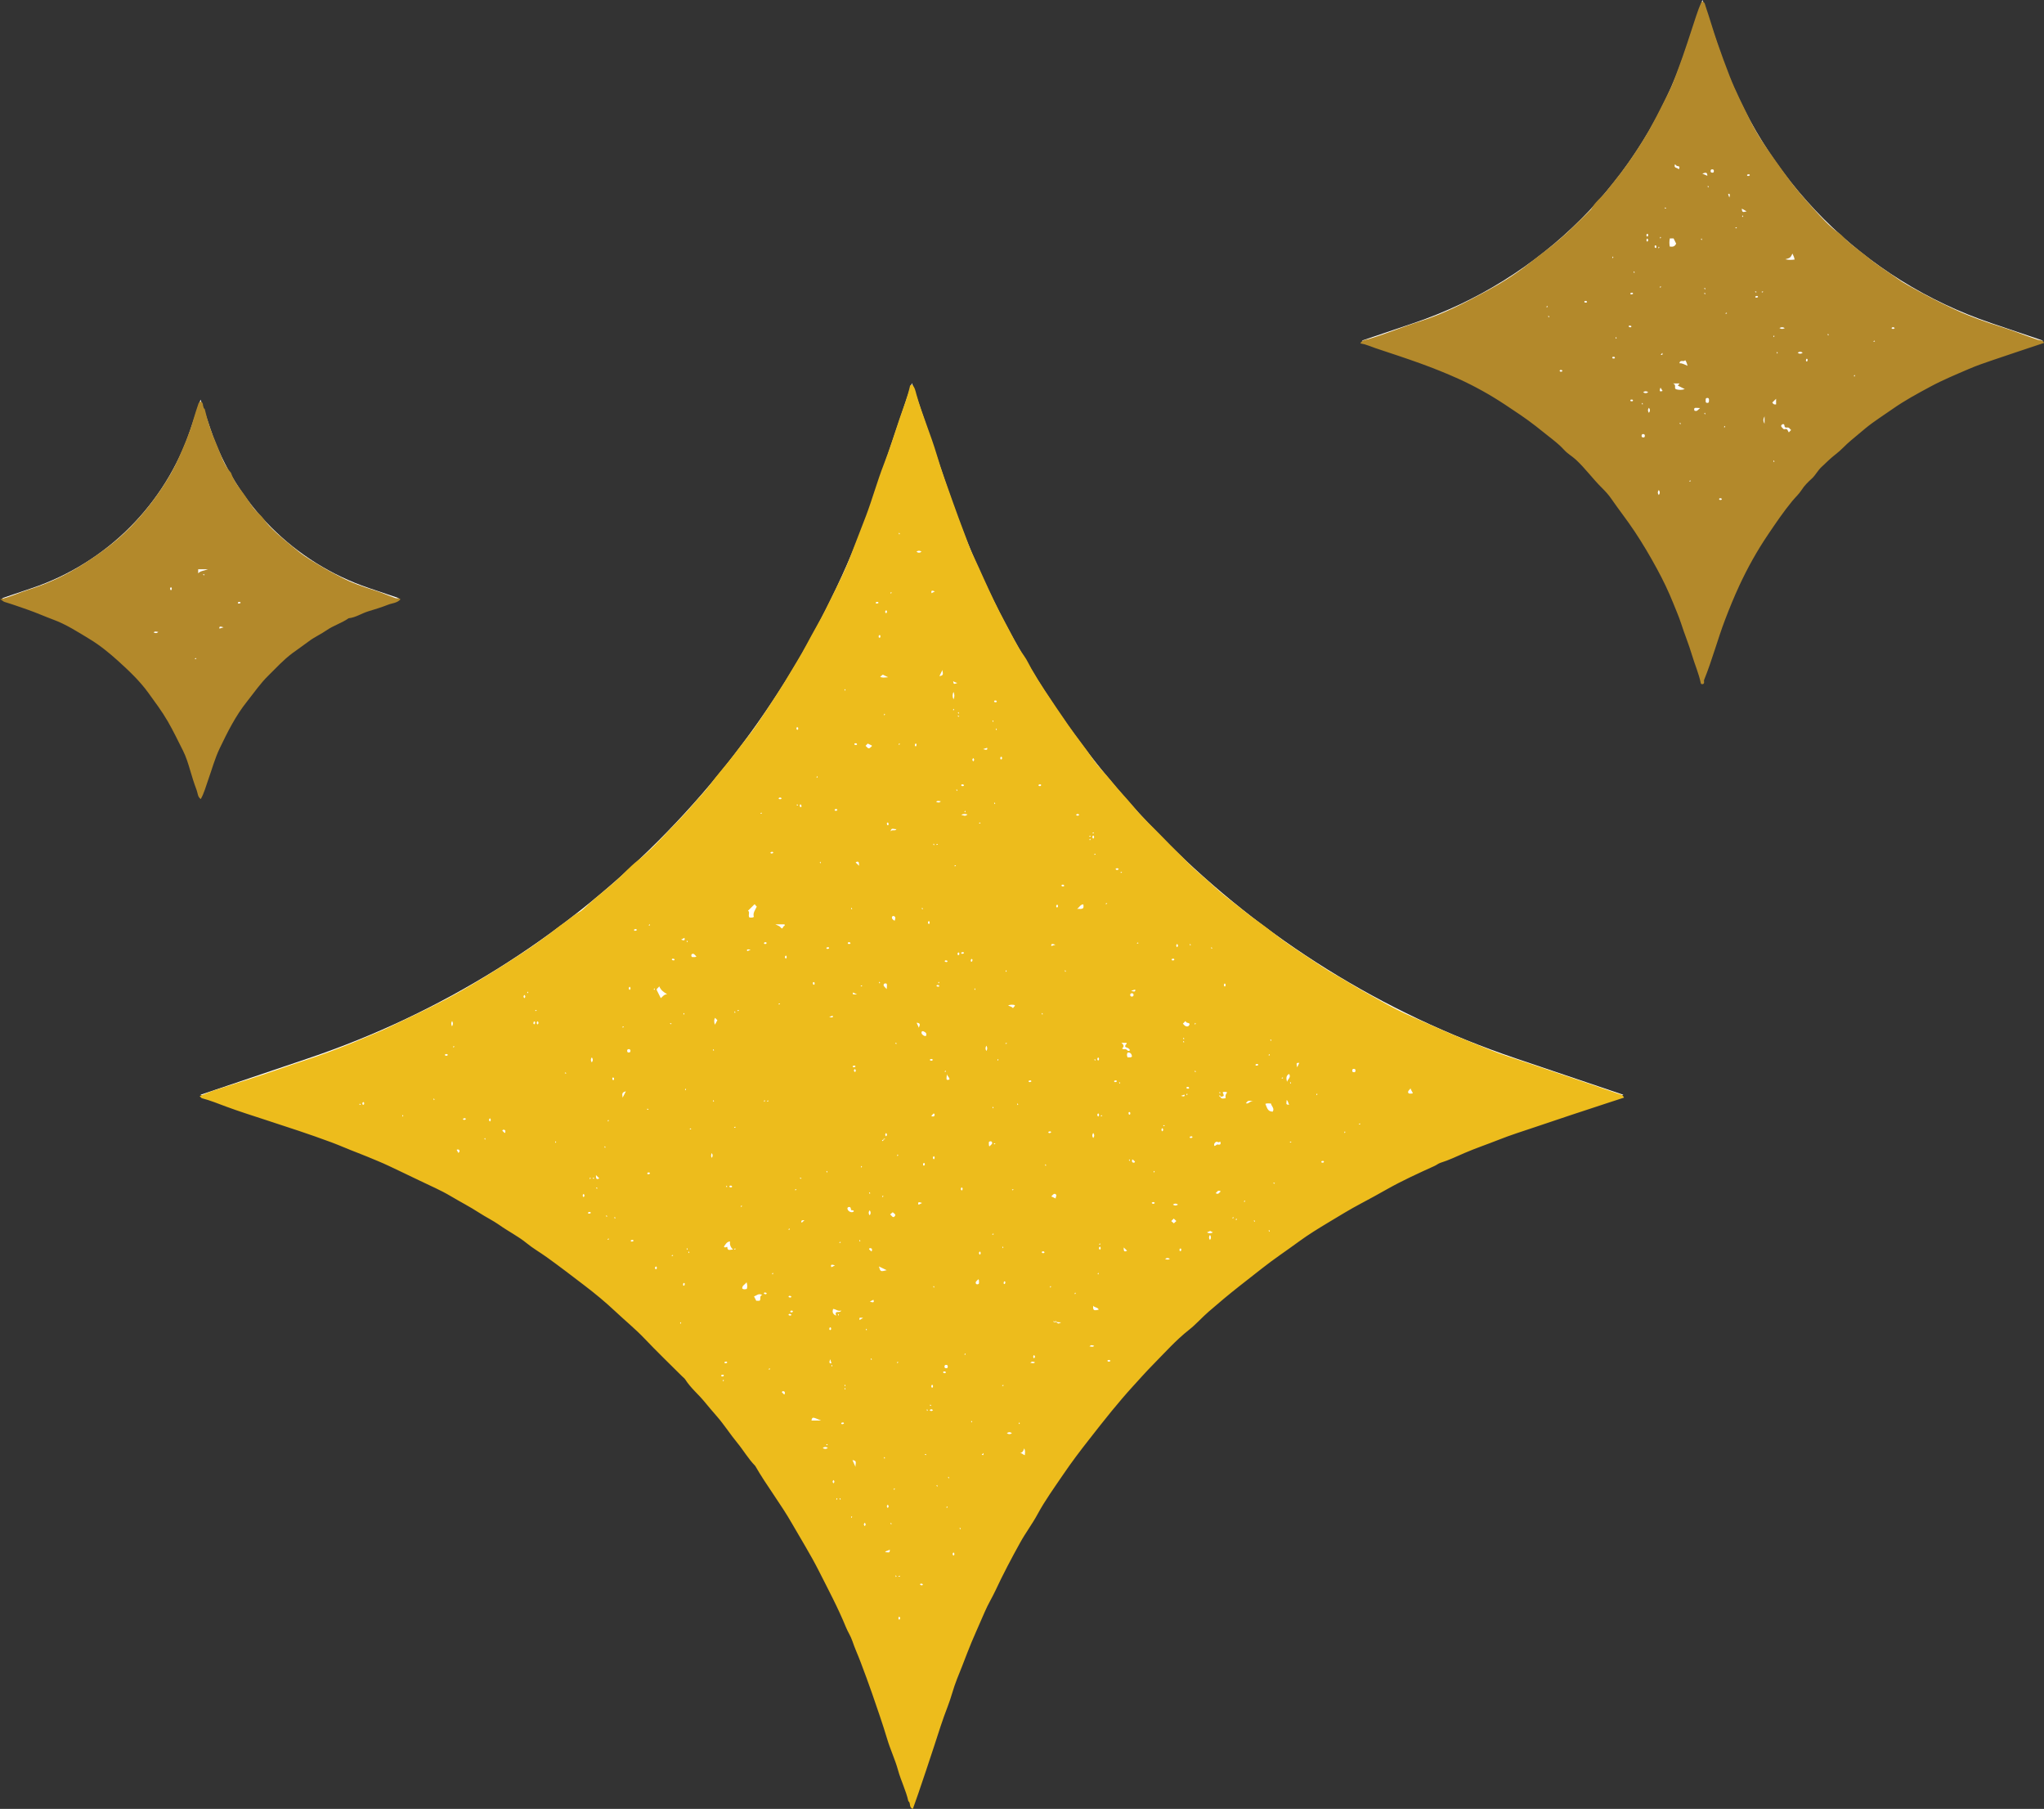 <?xml version="1.0" encoding="UTF-8"?><svg xmlns="http://www.w3.org/2000/svg" xmlns:xlink="http://www.w3.org/1999/xlink" height="442.2" preserveAspectRatio="xMidYMid meet" version="1.0" viewBox="0.0 0.0 499.8 442.2" width="499.8" zoomAndPan="magnify"><rect x="0.0" y="0.0" width="499.8" height="442.2" fill="#333333" stroke="none"/><g id="change1_1"><path d="M370.58,258.71l26.38,8.92l-26.38,8.92c-65.31,22.08-116.58,73.36-138.67,138.67l-8.92,26.38l-8.92-26.38 c-22.08-65.31-73.36-116.58-138.67-138.67l-26.38-8.92l26.38-8.92c65.31-22.08,116.58-73.36,138.67-138.67l8.92-26.38l8.92,26.38 C253.99,185.36,305.27,236.63,370.58,258.71z M486.92,78.99c-31.26-10.57-55.8-35.11-66.37-66.37L416.28,0l-4.27,12.62 c-10.57,31.26-35.11,55.8-66.37,66.37l-12.62,4.27l12.62,4.27c31.26,10.57,55.8,35.11,66.37,66.37l4.27,12.62l4.27-12.62 c10.57-31.26,35.11-55.8,66.37-66.37l12.62-4.27L486.92,78.99z M51.52,187.42c6.16-18.22,20.47-32.53,38.69-38.69l7.36-2.49 l-7.36-2.49c-18.22-6.16-32.53-20.47-38.69-38.69l-2.49-7.36l-2.49,7.36c-6.16,18.22-20.47,32.53-38.69,38.69l-7.36,2.49l7.36,2.49 c18.22,6.16,32.53,20.47,38.69,38.69l2.49,7.36L51.52,187.42z" fill="#fff"/></g><g id="change2_1"><path d="M395.65,267.35c-3.69-1.29-7.39-2.53-11.1-3.79c-3.82-1.29-7.64-2.57-11.46-3.87c-2.88-0.98-5.8-1.84-8.61-2.99 c-3.04-1.24-6.09-2.44-9.11-3.72c-3.19-1.35-6.34-2.82-9.52-4.18c-2.79-1.19-5.52-2.57-8.15-4.07c-2.6-1.48-5.25-2.9-7.81-4.47 c-2.29-1.41-4.69-2.65-6.91-4.15c-3.46-2.35-7.01-4.54-10.35-7.07c-1.68-1.27-3.34-2.61-5.06-3.81c-2.27-1.57-4.34-3.39-6.53-5.05 c-1.75-1.33-3.44-2.79-5.04-4.28c-1.74-1.62-3.63-3.07-5.29-4.78c-2.01-2.07-4.11-4.04-6.09-6.13c-2.38-2.49-4.95-4.78-7.17-7.46 c-1.83-2.21-3.83-4.28-5.64-6.52c-1.47-1.82-3.18-3.47-4.5-5.38c-1.95-2.83-4.09-5.51-6.06-8.32c-1.96-2.8-3.85-5.65-5.75-8.49 c-1.18-1.77-2.29-3.58-3.35-5.43c-0.56-0.97-1.01-2.02-1.66-2.93c-1.82-2.56-3.14-5.4-4.63-8.14c-1.92-3.54-3.64-7.19-5.3-10.86 c-0.87-1.91-1.72-3.85-2.63-5.75c-0.79-1.65-1.4-3.43-2.06-5.17c-0.98-2.61-1.97-5.22-2.89-7.85c-1.34-3.8-2.76-7.58-3.9-11.45 c-1.48-5.01-3.58-9.8-5-14.82c-0.22-0.8-0.38-1.8-1.1-2.42c-0.23,0.13-0.42,0.18-0.44,0.26c-0.62,2.8-1.69,5.47-2.61,8.17 c-1.25,3.7-2.4,7.43-3.82,11.08c-1.62,4.16-2.79,8.47-4.38,12.66c-1.27,3.36-2.61,6.69-3.88,10.05c-1.09,2.89-2.48,5.68-3.84,8.45 c-1.4,2.84-2.77,5.69-4.36,8.46c-1.64,2.86-3.09,5.84-4.83,8.65c-1.02,1.65-1.97,3.34-3,4.99c-1.4,2.24-2.82,4.47-4.29,6.66 c-1.52,2.26-2.98,4.58-4.69,6.69c-1.62,2.01-3.11,4.11-4.74,6.12c-1.45,1.79-2.97,3.54-4.35,5.4c-1.43,1.93-3.15,3.64-4.7,5.48 c-1.65,1.96-3.5,3.78-5.27,5.65c-2.55,2.69-5.07,5.43-8.01,7.74c-1.81,1.42-3.34,3.17-5.06,4.72c-2.24,2.01-4.65,3.83-6.86,5.87 c-0.75,0.69-1.49,1.51-2.38,1.98c-1.31,0.69-2.35,1.73-3.56,2.54c-1.27,0.84-2.45,1.86-3.69,2.78c-2.04,1.51-4.1,2.99-6.22,4.39 c-3.04,2.02-6.11,3.97-9.22,5.87c-3.2,1.96-6.42,3.88-9.74,5.63c-4.66,2.45-9.43,4.71-14.2,6.96c-2.01,0.95-4.1,1.76-6.14,2.64 c-2.79,1.2-5.62,2.31-8.46,3.36c-3.89,1.44-7.87,2.65-11.79,4.04c-5.32,1.89-10.74,3.51-16.11,5.27c-1.17,0.39-2.31,0.9-3.52,1.38 c0.26,0.26,0.38,0.49,0.55,0.53c2.05,0.54,4,1.33,5.98,2.07c3.14,1.16,6.34,2.17,9.52,3.21c5.43,1.77,10.86,3.53,16.21,5.52 c2.09,0.78,4.13,1.7,6.2,2.48c1.74,0.66,3.45,1.39,5.16,2.1c1.78,0.73,3.5,1.58,5.24,2.4c1.68,0.79,3.36,1.6,5.03,2.41 c2.51,1.22,5.1,2.31,7.49,3.74c2.31,1.38,4.71,2.6,6.97,4.07c1.62,1.06,3.39,1.9,4.97,3.02c2.17,1.54,4.56,2.72,6.63,4.41 c1.56,1.28,3.34,2.29,4.99,3.48c3.11,2.23,6.15,4.57,9.19,6.89c2.58,1.97,5.09,4.04,7.45,6.26c2.41,2.27,4.98,4.36,7.27,6.77 c2.95,3.11,6.04,6.08,9.08,9.11c0.28,0.28,0.63,0.53,0.84,0.86c1.27,2,3.1,3.51,4.6,5.31c1,1.21,2.01,2.42,3.05,3.6 c1.81,2.06,3.29,4.41,5.04,6.53c1.52,1.84,2.7,3.93,4.38,5.63c2.79,4.85,6.24,9.27,9.02,14.14c2.17,3.79,4.49,7.5,6.47,11.4 c2.32,4.59,4.75,9.13,6.7,13.91c0.47,1.15,1.18,2.2,1.57,3.37c0.59,1.77,1.38,3.45,2.03,5.19c0.96,2.55,1.92,5.1,2.81,7.68 c1.27,3.7,2.57,7.38,3.69,11.14c0.76,2.55,1.93,4.98,2.63,7.54c0.71,2.59,1.95,4.98,2.53,7.6c0.66,0.44,0.07,1.6,1.11,1.87 c0.43-1.22,0.88-2.44,1.3-3.68c1.31-3.88,2.64-7.75,3.9-11.65c1.05-3.25,2.07-6.5,3.31-9.68c0.86-2.19,1.39-4.52,2.27-6.7 c0.86-2.12,1.7-4.26,2.51-6.39c1.31-3.42,2.87-6.72,4.3-10.08c0.75-1.77,1.78-3.42,2.59-5.16c1.86-4,3.93-7.9,6.06-11.75 c1.3-2.36,2.95-4.53,4.23-6.9c1.86-3.44,4.16-6.6,6.34-9.81c1.97-2.9,4.1-5.72,6.28-8.49c1.82-2.32,3.63-4.65,5.5-6.93 c1.69-2.06,3.43-4.11,5.23-6.08c1.6-1.75,3.18-3.54,4.84-5.22c2.89-2.93,5.62-6.02,8.88-8.59c1.7-1.34,3.14-3,4.79-4.43 c2.45-2.13,4.94-4.21,7.49-6.22c1.81-1.44,3.65-2.84,5.46-4.28c2.95-2.34,6.09-4.41,9.12-6.64c2.34-1.72,4.83-3.23,7.3-4.72 c2.61-1.57,5.21-3.17,7.92-4.6c2.14-1.13,4.28-2.31,6.4-3.51c3.73-2.1,7.63-3.87,11.53-5.64c0.51-0.23,0.96-0.62,1.48-0.78 c2.02-0.62,3.92-1.55,5.85-2.38c2.73-1.18,5.55-2.12,8.31-3.22c2.99-1.19,6.08-2.15,9.13-3.18c5.7-1.94,11.42-3.83,17.14-5.7 c1.45-0.47,2.89-0.94,4.42-1.44C396.77,267.53,396.13,267.51,395.65,267.35z M88.09,270.09c-0.08-0.05-0.17-0.09-0.26-0.14 c0.04-0.04,0.1-0.13,0.13-0.13c0.09,0.02,0.18,0.08,0.27,0.13C88.19,269.99,88.14,270.03,88.09,270.09z M89.02,269.93 c0,0.06-0.19,0.17-0.25,0.14c-0.23-0.1-0.14-0.34-0.13-0.51c0-0.06,0.16-0.11,0.24-0.16C89.12,269.53,89.03,269.75,89.02,269.93z M98.48,272.96c-0.04-0.04-0.13-0.1-0.13-0.13c0.02-0.09,0.08-0.18,0.13-0.27c0.04,0.04,0.09,0.09,0.14,0.14 C98.58,272.79,98.53,272.87,98.48,272.96z M106.12,268.94c-0.04-0.09-0.1-0.18-0.13-0.27c-0.01-0.03,0.08-0.09,0.13-0.13 c0.04,0.09,0.1,0.18,0.13,0.27C106.25,268.84,106.17,268.9,106.12,268.94z M108.73,257.88c0.27-0.29,0.54-0.29,0.81,0 C109.27,258.18,109,258.18,108.73,257.88z M110.53,250.9c-0.25-0.49-0.27-0.85,0.02-1.31C110.79,250.04,110.85,250.39,110.53,250.9z M110.94,256.08c-0.04-0.04-0.13-0.1-0.13-0.13c0.02-0.09,0.08-0.18,0.13-0.27c0.04,0.04,0.09,0.09,0.14,0.14 C111.04,255.9,110.99,255.99,110.94,256.08z M112.07,281.83c-0.12-0.22-0.26-0.49-0.41-0.76c0.28-0.12,0.55-0.11,0.67,0.14 C112.4,281.35,112.43,281.6,112.07,281.83z M113.56,273.76c-0.2,0.02-0.37-0.03-0.33-0.26c0.01-0.06,0.2-0.12,0.32-0.14 c0.19-0.03,0.37,0.02,0.33,0.26C113.87,273.69,113.68,273.72,113.56,273.76z M118.58,278.59c-0.05-0.09-0.1-0.17-0.14-0.26 c0.05-0.05,0.1-0.1,0.14-0.14c0.04,0.09,0.1,0.18,0.13,0.27C118.72,278.49,118.63,278.54,118.58,278.59z M119.79,274.17 c-0.29-0.27-0.29-0.54,0-0.81C120.08,273.63,120.08,273.9,119.79,274.17z M123.55,276.83c0,0.05-0.08,0.09-0.13,0.14 c-0.09-0.08-0.2-0.15-0.27-0.25c-0.11-0.16-0.52-0.28-0.14-0.53c0.1-0.07,0.4,0.01,0.5,0.12 C123.61,276.42,123.56,276.65,123.55,276.83z M128.23,244.02c-0.29-0.27-0.29-0.54,0-0.81 C128.52,243.48,128.52,243.75,128.23,244.02z M129.03,242.81c-0.04-0.04-0.13-0.1-0.13-0.13c0.02-0.09,0.08-0.18,0.13-0.27 c0.04,0.04,0.09,0.09,0.14,0.14C129.13,242.63,129.08,242.72,129.03,242.81z M130.7,250.37c-0.24,0.04-0.29-0.14-0.26-0.33 c0.02-0.11,0.07-0.31,0.14-0.32c0.24-0.04,0.28,0.13,0.26,0.33C130.8,250.16,130.77,250.36,130.7,250.37z M130.84,247.03 c0.09-0.05,0.17-0.1,0.26-0.14c0.05,0.05,0.1,0.1,0.14,0.14c-0.09,0.04-0.18,0.1-0.27,0.13 C130.94,247.16,130.89,247.08,130.84,247.03z M131.45,250.45c-0.29-0.27-0.29-0.54,0-0.81 C131.74,249.91,131.74,250.18,131.45,250.45z M135.87,279.39c-0.04-0.04-0.09-0.09-0.14-0.14c0.05-0.08,0.09-0.17,0.14-0.26 c0.04,0.04,0.13,0.1,0.13,0.13C135.97,279.22,135.91,279.3,135.87,279.39z M138.34,262.45c-0.08-0.05-0.17-0.09-0.26-0.14 c0.04-0.04,0.1-0.13,0.13-0.13c0.09,0.02,0.18,0.08,0.27,0.13C138.44,262.35,138.39,262.4,138.34,262.45z M142.7,292.66 c-0.29-0.27-0.29-0.54,0-0.81C142.99,292.12,142.99,292.39,142.7,292.66z M148.73,273.76c0.04,0.04,0.09,0.09,0.14,0.14 c-0.05,0.08-0.09,0.17-0.14,0.26c-0.04-0.04-0.13-0.1-0.13-0.13C148.63,273.94,148.69,273.85,148.73,273.76z M144.12,296.68 c-0.2,0.02-0.37-0.03-0.33-0.26c0.01-0.06,0.2-0.12,0.32-0.14c0.19-0.03,0.37,0.02,0.33,0.26 C144.42,296.6,144.23,296.63,144.12,296.68z M144.31,288.24c-0.04-0.04-0.09-0.09-0.14-0.14c0.05-0.08,0.09-0.17,0.14-0.26 c0.04,0.04,0.13,0.1,0.13,0.13C144.42,288.06,144.36,288.15,144.31,288.24z M144.71,258.47c0.32,0.42,0.32,0.82,0,1.24 C144.4,259.29,144.4,258.89,144.71,258.47z M145.17,288.18c-0.08-0.05-0.17-0.09-0.26-0.14c0.04-0.04,0.1-0.13,0.13-0.13 c0.09,0.02,0.18,0.08,0.27,0.13C145.27,288.08,145.23,288.12,145.17,288.18z M145.98,290.59c-0.08-0.05-0.17-0.09-0.26-0.14 c0.04-0.04,0.1-0.13,0.13-0.13c0.09,0.02,0.18,0.08,0.27,0.13C146.08,290.49,146.03,290.54,145.98,290.59z M145.72,287.26 c0.38,0.37,0.58,0.57,0.82,0.8C145.81,288.45,145.71,288.12,145.72,287.26z M147.93,280.6c-0.05-0.09-0.1-0.17-0.14-0.26 c0.05-0.05,0.1-0.1,0.14-0.14c0.04,0.09,0.1,0.18,0.13,0.27C148.06,280.5,147.97,280.55,147.93,280.6z M148.33,297.48 c-0.05-0.09-0.1-0.17-0.14-0.26c0.05-0.05,0.1-0.1,0.14-0.14c0.04,0.09,0.1,0.18,0.13,0.27 C148.46,297.38,148.38,297.44,148.33,297.48z M148.67,303.05c-0.05-0.05-0.1-0.1-0.14-0.14c0.09-0.04,0.18-0.1,0.27-0.13 c0.03-0.01,0.09,0.08,0.13,0.13C148.85,302.96,148.76,303.01,148.67,303.05z M149.99,264.06c-0.08-0.05-0.23-0.1-0.24-0.16 c-0.01-0.18-0.1-0.41,0.13-0.51c0.05-0.02,0.24,0.09,0.25,0.14C150.14,263.71,150.22,263.92,149.99,264.06z M150.4,297.83 c-0.08-0.05-0.17-0.09-0.26-0.14c0.04-0.04,0.1-0.13,0.13-0.13c0.09,0.02,0.18,0.08,0.27,0.13 C150.5,297.73,150.45,297.77,150.4,297.83z M152.42,250.93c0.03-0.01,0.09,0.08,0.13,0.13c-0.09,0.05-0.17,0.1-0.26,0.14 c-0.05-0.05-0.1-0.1-0.14-0.14C152.24,251.01,152.33,250.95,152.42,250.93z M152.24,268.33c-0.03-0.7-0.39-1.27,0.8-1.55 C152.71,267.42,152.53,267.77,152.24,268.33z M153.75,257.29c-0.25,0-0.37-0.12-0.39-0.32c-0.03-0.27,0.03-0.5,0.4-0.5 c0.25,0,0.34,0.12,0.4,0.33C154.16,257.06,154.13,257.29,153.75,257.29z M153.96,242.01c-0.29-0.27-0.29-0.54,0-0.81 C154.25,241.47,154.25,241.74,153.96,242.01z M154.57,303.51c-0.2,0.02-0.37-0.03-0.33-0.26c0.01-0.06,0.2-0.12,0.32-0.14 c0.19-0.03,0.37,0.02,0.33,0.26C154.87,303.44,154.68,303.47,154.57,303.51z M155.37,227.53c-0.2,0.02-0.37-0.03-0.33-0.26 c0.01-0.06,0.2-0.12,0.32-0.14c0.19-0.03,0.37,0.02,0.33,0.26C155.68,227.46,155.48,227.49,155.37,227.53z M158.78,225.93 c0.04,0.04,0.13,0.1,0.13,0.13c-0.02,0.09-0.08,0.18-0.13,0.27c-0.04-0.04-0.09-0.09-0.14-0.14 C158.69,226.1,158.73,226.01,158.78,225.93z M158.31,271.03c0.09,0.02,0.18,0.08,0.27,0.13c-0.04,0.04-0.09,0.09-0.14,0.14 c-0.08-0.05-0.17-0.09-0.26-0.14C158.22,271.11,158.28,271.02,158.31,271.03z M158.77,287.02c-0.18,0.01-0.41,0.1-0.51-0.13 c-0.02-0.05,0.09-0.24,0.14-0.25c0.18-0.01,0.4-0.1,0.53,0.14C158.88,286.86,158.83,287.01,158.77,287.02z M159.99,242.01 c-0.04-0.04-0.13-0.1-0.13-0.13c0.02-0.09,0.08-0.18,0.13-0.27c0.04,0.04,0.09,0.09,0.14,0.14 C160.09,241.83,160.04,241.92,159.99,242.01z M160.58,310.13c0,0.06-0.19,0.17-0.25,0.14c-0.23-0.1-0.14-0.34-0.13-0.51 c0-0.06,0.16-0.11,0.24-0.16C160.68,309.74,160.59,309.95,160.58,310.13z M161.58,244c-0.33-0.66-0.66-1.32-1-1.99 c-0.03-0.4,0.38-0.49,0.62-0.89c0.39,0.91,1,1.39,1.93,1.91C162.31,243.09,162.04,243.66,161.58,244z M164.08,250.37 c-0.09-0.02-0.18-0.08-0.27-0.13c0.04-0.04,0.09-0.09,0.14-0.14c0.08,0.05,0.17,0.09,0.26,0.14 C164.17,250.29,164.11,250.38,164.08,250.37z M164.34,307.05c-0.03,0.01-0.09-0.08-0.13-0.13c0.09-0.04,0.18-0.1,0.27-0.13 c0.03-0.01,0.09,0.08,0.13,0.13C164.52,306.97,164.44,307.03,164.34,307.05z M164.61,234.76c-0.11-0.02-0.31-0.07-0.32-0.14 c-0.04-0.24,0.13-0.28,0.33-0.26c0.11,0.04,0.3,0.08,0.32,0.14C164.98,234.74,164.8,234.8,164.61,234.76z M166.42,323.61 c-0.04-0.04-0.13-0.1-0.13-0.13c0.02-0.09,0.08-0.18,0.13-0.27c0.04,0.04,0.09,0.09,0.14,0.14 C166.52,323.44,166.47,323.52,166.42,323.61z M166.56,229.69c0.26-0.14,0.52-0.28,0.8-0.43 C167.58,230.02,167.16,229.94,166.56,229.69z M167.35,247.77c-0.02,0.09-0.08,0.18-0.13,0.27c-0.04-0.04-0.09-0.09-0.14-0.14 c0.05-0.08,0.09-0.17,0.14-0.26C167.27,247.68,167.36,247.73,167.35,247.77z M167.29,314.29c-0.24,0.04-0.29-0.14-0.26-0.33 c0.02-0.11,0.07-0.31,0.14-0.32c0.24-0.04,0.28,0.13,0.26,0.33C167.38,314.08,167.35,314.28,167.29,314.29z M167.63,266.53 c-0.04-0.04-0.09-0.09-0.14-0.14c0.05-0.08,0.09-0.17,0.14-0.26c0.04,0.04,0.13,0.1,0.13,0.13 C167.73,266.35,167.67,266.44,167.63,266.53z M168.03,305.52c-0.05-0.09-0.1-0.17-0.14-0.26c0.05-0.05,0.1-0.1,0.14-0.14 c0.04,0.09,0.1,0.18,0.13,0.27C168.16,305.42,168.07,305.48,168.03,305.52z M168.03,230.35c-0.04-0.09-0.1-0.18-0.13-0.27 c-0.01-0.03,0.08-0.09,0.13-0.13c0.05,0.09,0.1,0.17,0.14,0.26C168.12,230.26,168.07,230.3,168.03,230.35z M168.43,306.33 c-0.04-0.09-0.1-0.18-0.13-0.27c-0.01-0.03,0.08-0.09,0.13-0.13c0.04,0.09,0.1,0.18,0.13,0.27 C168.56,306.23,168.48,306.28,168.43,306.33z M168.76,276.1c-0.03,0.01-0.09-0.08-0.13-0.13c0.09-0.05,0.17-0.1,0.26-0.14 c0.05,0.05,0.1,0.1,0.14,0.14C168.94,276.02,168.86,276.08,168.76,276.1z M169.91,233.96c-0.32-0.08-0.83,0.25-0.87-0.4 c-0.01-0.11,0.05-0.28,0.14-0.32c0.47-0.26,0.67,0.17,0.94,0.41c0.04,0.04,0.07,0.09,0.17,0.22 C170.03,233.93,169.97,233.97,169.91,233.96z M179.69,247.23c0.04,0.09,0.1,0.18,0.13,0.27c0.01,0.03-0.08,0.09-0.13,0.13 c-0.04-0.09-0.1-0.18-0.13-0.27C179.55,247.33,179.64,247.28,179.69,247.23z M178.87,289.86c0.06,0,0.11,0.16,0.16,0.24 c-0.13,0.23-0.35,0.15-0.53,0.14c-0.06,0-0.17-0.19-0.14-0.25C178.46,289.76,178.69,289.84,178.87,289.86z M177.68,289.84 c0.05,0.09,0.1,0.17,0.14,0.26c-0.05,0.05-0.1,0.1-0.14,0.14c-0.04-0.09-0.1-0.18-0.13-0.27 C177.54,289.94,177.63,289.89,177.68,289.84z M174.08,283.04c-0.37-0.4-0.12-0.8-0.11-1.16 C174.34,282.22,174.32,282.58,174.08,283.04z M174.46,269.34c-0.05-0.09-0.1-0.17-0.14-0.26c0.05-0.05,0.1-0.1,0.14-0.14 c0.04,0.09,0.1,0.18,0.13,0.27C174.59,269.24,174.51,269.3,174.46,269.34z M174.46,256.88c-0.05-0.09-0.1-0.17-0.14-0.26 c0.05-0.05,0.1-0.1,0.14-0.14c0.04,0.09,0.1,0.18,0.13,0.27C174.59,256.78,174.51,256.84,174.46,256.88z M174.81,250.5 c-0.21-0.6-0.25-1.13,0.02-1.69c0.21,0.21,0.4,0.4,0.58,0.58C175.22,249.74,175.04,250.08,174.81,250.5z M176.34,336.33 c-0.02-0.05,0.09-0.24,0.14-0.25c0.18-0.01,0.4-0.1,0.53,0.14c-0.05,0.08-0.1,0.23-0.16,0.24 C176.68,336.48,176.45,336.56,176.34,336.33z M176.87,337.68c-0.04-0.04-0.13-0.1-0.13-0.13c0.02-0.09,0.08-0.18,0.13-0.27 c0.04,0.04,0.09,0.09,0.14,0.14C176.97,337.51,176.92,337.59,176.87,337.68z M177.48,333.26c-0.2,0.02-0.37-0.03-0.33-0.26 c0.01-0.06,0.2-0.12,0.32-0.14c0.19-0.03,0.37,0.02,0.33,0.26C177.79,333.18,177.59,333.22,177.48,333.26z M177.85,304.91 c-0.01-0.24-0.25-0.01-0.4,0.01c-0.36,0.05-0.49-0.08-0.37-0.26c0.35-0.52,0.65-1.12,1.42-1.18c-0.08,0.72,0.05,1.35,0.74,1.97 C178.48,305.49,177.88,305.84,177.85,304.91z M179.62,305.45c-0.03,0.01-0.09-0.08-0.13-0.13c0.09-0.04,0.18-0.1,0.27-0.13 c0.03-0.01,0.09,0.08,0.13,0.13C179.8,305.37,179.71,305.43,179.62,305.45z M179.62,275.7c-0.03,0.01-0.09-0.08-0.13-0.13 c0.09-0.05,0.17-0.1,0.26-0.14c0.05,0.05,0.1,0.1,0.14,0.14C179.8,275.62,179.71,275.68,179.62,275.7z M186.19,198.66 c0.03-0.01,0.09,0.08,0.13,0.13c-0.09,0.05-0.17,0.1-0.26,0.14c-0.05-0.05-0.1-0.1-0.14-0.14 C186.01,198.75,186.09,198.69,186.19,198.66z M180.42,247.16c-0.03,0.01-0.09-0.08-0.13-0.13c0.09-0.04,0.18-0.1,0.27-0.13 c0.03-0.01,0.09,0.08,0.13,0.13C180.6,247.08,180.52,247.14,180.42,247.16z M181.29,295.07c-0.04-0.04-0.13-0.1-0.13-0.13 c0.02-0.09,0.08-0.18,0.13-0.27c0.04,0.04,0.09,0.09,0.14,0.14C181.39,294.9,181.34,294.98,181.29,295.07z M182.61,315.09 c-0.4,0.07-0.77,0.22-1.12-0.12c-0.04-0.76,0.68-0.92,1.06-1.52C182.76,314.12,182.76,314.61,182.61,315.09z M182.72,232.5 c-0.24-0.44,0.12-0.52,0.83-0.3C183.26,232.31,182.96,232.41,182.72,232.5z M183.25,224.29c-0.42-0.51,0.22-1.35-0.35-1.65 c0.46-0.46,0.96-0.96,1.57-1.56c0.22-0.02,0.31,0.39,0.58,0.55c-0.39,0.83-1.03,1.57-0.71,2.51 C183.91,224.42,183.59,224.29,183.25,224.29z M185.72,317.98c-0.27,0-0.53,0-0.8,0c-0.18-0.35-0.37-0.71-0.55-1.07 c0.62-0.16,1.12-0.88,2.01-0.33C185.56,316.81,186.18,317.6,185.72,317.98z M187.12,316.37c-0.11-0.02-0.31-0.07-0.32-0.14 c-0.04-0.24,0.13-0.28,0.33-0.26c0.11,0.04,0.3,0.08,0.32,0.14C187.49,316.35,187.31,316.4,187.12,316.37z M186.8,269.21 c0.02-0.09,0.08-0.18,0.13-0.27c0.04,0.04,0.09,0.09,0.14,0.14c-0.05,0.08-0.09,0.17-0.14,0.26 C186.88,269.3,186.79,269.24,186.8,269.21z M187.31,230.74c-0.18,0.01-0.41,0.1-0.51-0.13c-0.02-0.05,0.09-0.24,0.14-0.25 c0.18-0.01,0.4-0.1,0.53,0.14C187.42,230.58,187.37,230.73,187.31,230.74z M205.47,303.57c0.05,0.05,0.1,0.1,0.14,0.14 c-0.09,0.04-0.18,0.1-0.27,0.13c-0.03,0.01-0.09-0.08-0.13-0.13C205.3,303.66,205.39,303.62,205.47,303.57z M204.22,197.8 c0.18-0.01,0.4-0.1,0.53,0.14c-0.05,0.08-0.1,0.23-0.16,0.24c-0.18,0.01-0.41,0.1-0.51-0.13 C204.06,197.99,204.17,197.8,204.22,197.8z M204.16,309.35c-0.36,0.18-0.63,0.31-0.87,0.43 C203.15,309.38,203.01,308.91,204.16,309.35z M202.27,353.03c0.03-0.01,0.09,0.08,0.13,0.13c-0.09,0.05-0.17,0.1-0.26,0.14 c-0.05-0.05-0.1-0.1-0.14-0.14C202.09,353.11,202.17,353.05,202.27,353.03z M202.07,286.36c-0.01-0.03,0.08-0.09,0.13-0.13 c0.04,0.09,0.1,0.18,0.13,0.27c0.01,0.03-0.08,0.09-0.13,0.13C202.15,286.54,202.09,286.45,202.07,286.36z M200.59,210.65 c0.04,0.09,0.1,0.18,0.13,0.27c0.01,0.03-0.08,0.09-0.13,0.13c-0.04-0.09-0.1-0.18-0.13-0.27 C200.46,210.75,200.55,210.69,200.59,210.65z M199.79,189.75c0.04,0.04,0.09,0.09,0.14,0.14c-0.05,0.08-0.09,0.17-0.14,0.26 c-0.04-0.04-0.13-0.1-0.13-0.13C199.68,189.92,199.74,189.83,199.79,189.75z M198.92,240.07c0.05-0.02,0.24,0.09,0.25,0.14 c0.01,0.18,0.1,0.4-0.14,0.53c-0.08-0.05-0.23-0.1-0.24-0.16C198.78,240.41,198.69,240.17,198.92,240.07z M191.15,195.17 c-0.27,0.29-0.54,0.29-0.81,0C190.61,194.88,190.88,194.88,191.15,195.17z M187.66,269.27c-0.03,0.01-0.09-0.08-0.13-0.13 c0.09-0.04,0.18-0.1,0.27-0.13c0.03-0.01,0.09,0.08,0.13,0.13C187.84,269.19,187.75,269.25,187.66,269.27z M188.13,334.87 c-0.04-0.04-0.13-0.1-0.13-0.13c0.02-0.09,0.08-0.18,0.13-0.27c0.04,0.04,0.09,0.09,0.14,0.14 C188.23,334.69,188.18,334.78,188.13,334.87z M188.41,208.38c0.01-0.06,0.2-0.12,0.32-0.14c0.19-0.03,0.37,0.02,0.33,0.26 c-0.01,0.06-0.21,0.09-0.32,0.14C188.54,208.66,188.37,208.61,188.41,208.38z M188.93,311.55c-0.04-0.04-0.09-0.09-0.14-0.14 c0.05-0.08,0.09-0.17,0.14-0.26c0.04,0.04,0.13,0.1,0.13,0.13C189.04,311.38,188.98,311.46,188.93,311.55z M190.47,245.55 c-0.03,0.01-0.09-0.08-0.13-0.13c0.09-0.04,0.18-0.1,0.27-0.13c0.03-0.01,0.09,0.08,0.13,0.13 C190.65,245.47,190.57,245.53,190.47,245.55z M190.73,226.55c-0.2-0.2-0.53-0.28-1.15-0.59c1.07,0,1.65,0,2.23,0 c0.26,0.36-0.17,0.39-0.26,0.57C191.24,227.12,191.25,227.09,190.73,226.55z M191.89,340.75c0,0.05-0.08,0.09-0.13,0.14 c-0.09-0.08-0.2-0.15-0.27-0.25c-0.11-0.16-0.52-0.28-0.14-0.53c0.1-0.07,0.4,0.01,0.5,0.12 C191.95,340.34,191.9,340.57,191.89,340.75z M192.15,234.37c-0.29-0.27-0.29-0.54,0-0.81C192.44,233.83,192.44,234.1,192.15,234.37z M192.95,300.3c0.04,0.04,0.09,0.09,0.14,0.14c-0.05,0.08-0.09,0.17-0.14,0.26c-0.04-0.04-0.13-0.1-0.13-0.13 C192.85,300.47,192.91,300.39,192.95,300.3z M193.16,316.78c0.11,0.04,0.3,0.08,0.32,0.14c0.04,0.24-0.14,0.29-0.33,0.26 c-0.11-0.02-0.31-0.07-0.32-0.14C192.79,316.81,192.97,316.76,193.16,316.78z M193.15,321.6c-0.11-0.02-0.31-0.07-0.32-0.14 c-0.04-0.24,0.13-0.28,0.33-0.26c0.11,0.04,0.3,0.08,0.32,0.14C193.52,321.58,193.34,321.63,193.15,321.6z M193.74,320.79 c-0.18,0.01-0.41,0.1-0.51-0.13c-0.02-0.05,0.09-0.24,0.14-0.25c0.18-0.01,0.4-0.1,0.53,0.14 C193.85,320.63,193.8,320.78,193.74,320.79z M194.49,290.97c-0.03,0.01-0.09-0.08-0.13-0.13c0.09-0.05,0.17-0.1,0.26-0.14 c0.05,0.05,0.1,0.1,0.14,0.14C194.67,290.89,194.59,290.95,194.49,290.97z M195.03,196.91c-0.09-0.02-0.18-0.08-0.27-0.13 c0.04-0.04,0.09-0.09,0.14-0.14c0.08,0.05,0.17,0.09,0.26,0.14C195.12,196.83,195.07,196.91,195.03,196.91z M195,178.42 c-0.06-0.04-0.22-0.09-0.22-0.15c-0.01-0.18-0.1-0.41,0.13-0.51c0.05-0.02,0.25,0.09,0.25,0.14 C195.15,178.08,195.27,178.3,195,178.42z M195.83,196.66c0.06,0.01,0.09,0.21,0.14,0.32c0.02,0.2-0.03,0.37-0.26,0.33 c-0.06-0.01-0.12-0.2-0.14-0.32C195.54,196.8,195.59,196.62,195.83,196.66z M195.57,288.03c0.04-0.04,0.1-0.13,0.13-0.13 c0.09,0.02,0.18,0.08,0.27,0.13c-0.04,0.04-0.09,0.09-0.14,0.14C195.74,288.13,195.65,288.08,195.57,288.03z M196.04,298.91 c-0.29-0.55,0.06-0.63,0.66-0.63C196.42,298.55,196.21,298.75,196.04,298.91z M198.42,347.26c0.21-0.92,0.21-0.92,2.34,0 C199.68,347.26,199.06,347.26,198.42,347.26z M201.18,353.96c0.42-0.32,0.82-0.32,1.24,0C202,354.28,201.6,354.28,201.18,353.96z M202.41,231.96c-0.2,0.02-0.37-0.03-0.33-0.26c0.01-0.06,0.2-0.12,0.32-0.14c0.19-0.03,0.37,0.02,0.33,0.26 C202.71,231.88,202.52,231.91,202.41,231.96z M203.59,248.3c0.23,0.42-0.11,0.52-0.83,0.3C203.05,248.49,203.35,248.38,203.59,248.3 z M202.82,324.63c0-0.06,0.16-0.11,0.24-0.16c0.24,0.13,0.15,0.35,0.14,0.53c0,0.06-0.19,0.17-0.25,0.14 C202.71,325.04,202.8,324.81,202.82,324.63z M203,332.26c0.14,0.45,0.24,0.76,0.31,0.99C202.79,333.39,202.69,333.1,203,332.26z M203.41,334.06c-0.04-0.09-0.1-0.18-0.13-0.27c-0.01-0.03,0.08-0.09,0.13-0.13c0.04,0.09,0.1,0.18,0.13,0.27 C203.54,333.97,203.45,334.02,203.41,334.06z M203.81,362.61c-0.29-0.27-0.29-0.54,0-0.81C204.1,362.07,204.1,362.34,203.81,362.61z M204.61,366.63c-0.04-0.04-0.13-0.1-0.13-0.13c0.02-0.09,0.08-0.18,0.13-0.27c0.04,0.04,0.09,0.09,0.14,0.14 C204.71,366.45,204.66,366.54,204.61,366.63z M205.01,321.6c-0.04-0.09-0.1-0.18-0.13-0.27c-0.01-0.03,0.08-0.09,0.13-0.13 c0.04,0.09,0.1,0.18,0.13,0.27C205.15,321.5,205.06,321.56,205.01,321.6z M205.42,366.63c-0.04-0.09-0.1-0.18-0.13-0.27 c-0.01-0.03,0.08-0.09,0.13-0.13c0.05,0.09,0.1,0.17,0.14,0.26C205.5,366.54,205.46,366.58,205.42,366.63z M204.45,321.63 c-0.87-0.4-0.98-0.91-0.73-1.65c0.71,0.05,1.2,0.69,1.99,0.38C205.36,321.19,203.94,320.1,204.45,321.63z M206.03,348.14 c-0.2,0.02-0.37-0.03-0.33-0.26c0.01-0.06,0.2-0.12,0.32-0.14c0.19-0.03,0.37,0.02,0.33,0.26 C206.33,348.06,206.14,348.09,206.03,348.14z M206.62,339.69c-0.04-0.09-0.1-0.18-0.13-0.27c-0.01-0.03,0.08-0.09,0.13-0.13 c0.04,0.09,0.1,0.18,0.13,0.27C206.75,339.59,206.67,339.65,206.62,339.69z M206.62,338.89c-0.04-0.09-0.1-0.18-0.13-0.27 c-0.01-0.03,0.08-0.09,0.13-0.13c0.04,0.09,0.1,0.18,0.13,0.27C206.75,338.79,206.67,338.84,206.62,338.89z M206.62,168.84 c-0.05-0.09-0.1-0.17-0.14-0.26c0.05-0.05,0.1-0.1,0.14-0.14c0.04,0.09,0.1,0.18,0.13,0.27 C206.75,168.74,206.67,168.8,206.62,168.84z M219.89,130.25c0.05,0.09,0.1,0.17,0.14,0.26c-0.05,0.05-0.1,0.1-0.14,0.14 c-0.04-0.09-0.1-0.18-0.13-0.27C219.75,130.35,219.84,130.29,219.89,130.25z M219.89,181.71c0.04,0.04,0.09,0.09,0.14,0.14 c-0.05,0.08-0.09,0.17-0.14,0.26c-0.04-0.04-0.13-0.1-0.13-0.13C219.78,181.88,219.84,181.79,219.89,181.71z M219.96,385.19 c0.03-0.01,0.09,0.08,0.13,0.13c-0.09,0.05-0.17,0.1-0.26,0.14c-0.05-0.05-0.1-0.1-0.14-0.14 C219.78,385.28,219.86,385.22,219.96,385.19z M219.2,202.69c-0.27,0.59-1.14-0.03-1.42,0.57 C217.88,202.14,218.68,202.8,219.2,202.69z M218.75,225.09c-0.38-0.24-0.75-0.47-0.64-0.98c0.02-0.1,0.37-0.24,0.47-0.18 C219.12,224.21,218.91,224.64,218.75,225.09z M217.88,144.72c0.04,0.04,0.09,0.09,0.14,0.14c-0.05,0.08-0.09,0.17-0.14,0.26 c-0.04-0.04-0.13-0.1-0.13-0.13C217.77,144.9,217.83,144.81,217.88,144.72z M215.83,278.94c-0.16-0.05-0.18-0.17-0.08-0.24 c0.09-0.06,0.2-0.08,0.31-0.11c-0.03-0.03-0.03-0.09,0.01-0.18c0.04-0.08,0.15-0.13,0.23-0.19c-0.08,0.16-0.15,0.28-0.2,0.38 c-0.01,0-0.02,0-0.03-0.01c0,0.02,0,0.04,0,0.06C215.94,278.88,215.87,278.95,215.83,278.94z M215.99,292.39 c-0.02,0.09-0.08,0.18-0.13,0.27c-0.04-0.04-0.09-0.09-0.14-0.14c0.05-0.08,0.09-0.17,0.14-0.26 C215.91,292.3,216,292.36,215.99,292.39z M216.43,278.35c-0.05,0.09-0.1,0.2-0.18,0.24c-0.03,0.01-0.05,0.02-0.07,0.02 C216.36,278.31,216.43,278.33,216.43,278.35z M216.26,241.2c-0.22-0.2-0.27-0.43-0.11-0.67c0.05-0.08,0.21-0.12,0.33-0.13 c0.38-0.04,0.4,0.23,0.39,0.5c0,0.19-0.02,0.37-0.05,0.9C216.52,241.48,216.4,241.33,216.26,241.2z M216.13,174.73 c0.05-0.08,0.09-0.17,0.14-0.26c0.04,0.04,0.13,0.1,0.13,0.13c-0.02,0.09-0.08,0.18-0.13,0.27 C216.22,174.83,216.18,174.78,216.13,174.73z M216.67,276.98c0.29,0.27,0.29,0.54,0,0.81C216.38,277.52,216.38,277.25,216.67,276.98 z M217.07,367.83c0.29,0.27,0.29,0.54,0,0.81C216.78,368.37,216.78,368.1,217.07,367.83z M217.27,201.4 c0.02,0.2-0.03,0.37-0.26,0.33c-0.06-0.01-0.12-0.2-0.14-0.32c-0.03-0.19,0.02-0.37,0.26-0.33 C217.2,201.09,217.23,201.29,217.27,201.4z M216.48,149.36c0-0.06,0.16-0.11,0.24-0.16c0.23,0.13,0.15,0.35,0.14,0.53 c0,0.06-0.19,0.17-0.25,0.14C216.38,149.77,216.47,149.54,216.48,149.36z M217.17,165.56c-0.93,0.05-1.43,0.2-1.95-0.13 c0.23-0.18,0.42-0.34,0.64-0.51C216.16,165.07,216.52,165.24,217.17,165.56z M210.71,240.88c0.03-0.01,0.09,0.08,0.13,0.13 c-0.09,0.04-0.18,0.1-0.27,0.13c-0.03,0.01-0.09-0.08-0.13-0.13C210.53,240.96,210.62,240.9,210.71,240.88z M210.77,285.15 c-0.02,0.09-0.08,0.18-0.13,0.27c-0.04-0.04-0.09-0.09-0.14-0.14c0.05-0.08,0.09-0.17,0.14-0.26 C210.69,285.06,210.77,285.12,210.77,285.15z M209.42,181.72c0.06,0,0.11,0.16,0.16,0.24c-0.13,0.23-0.35,0.15-0.53,0.14 c-0.06,0-0.17-0.19-0.14-0.25C209.01,181.62,209.24,181.71,209.42,181.72z M208.84,260.9c-0.2,0.02-0.37-0.03-0.33-0.26 c0.01-0.06,0.2-0.12,0.32-0.14c0.19-0.03,0.37,0.02,0.33,0.26C209.14,260.82,208.95,260.85,208.84,260.9z M209.22,261.52 c0.01,0.18,0.1,0.4-0.14,0.53c-0.08-0.05-0.23-0.1-0.24-0.16c-0.01-0.18-0.1-0.41,0.13-0.51 C209.03,261.35,209.22,261.46,209.22,261.52z M208.23,221.91c0.05,0.09,0.1,0.17,0.14,0.26c-0.05,0.05-0.1,0.1-0.14,0.14 c-0.04-0.09-0.1-0.18-0.13-0.27C208.1,222,208.18,221.95,208.23,221.91z M207.81,230.36c0.06,0,0.11,0.16,0.16,0.24 c-0.13,0.23-0.35,0.15-0.53,0.14c-0.06,0-0.17-0.19-0.14-0.25C207.4,230.26,207.63,230.35,207.81,230.36z M208.23,371.05 c-0.04-0.04-0.13-0.1-0.13-0.13c0.02-0.09,0.08-0.18,0.13-0.27c0.04,0.04,0.09,0.09,0.14,0.14 C208.33,370.87,208.28,370.96,208.23,371.05z M207.87,296.24c-0.3-0.14-0.66-0.4-0.65-0.87c0.01-0.3,0.53-0.44,0.73-0.17 c0.1,0.13,0.08,0.35,0.14,0.52c0.11,0.32,0.66-0.08,0.68,0.42C208.5,296.41,208.09,296.35,207.87,296.24z M209.19,358.59 c-0.35-0.79-0.53-1.17-0.74-1.65C209.68,357.06,209.12,357.7,209.19,358.59z M208.58,242.62c0.17,0.08,0.44,0.21,0.98,0.45 C208.45,243.12,208.45,243.12,208.58,242.62z M209.22,210.84c0.31-0.25,0.56-0.29,0.74-0.05c0.09,0.12,0.05,0.34,0.1,0.86 C209.65,211.26,209.45,211.06,209.22,210.84z M210.24,303.11c0.04,0.09,0.1,0.18,0.13,0.27c0.01,0.03-0.08,0.09-0.13,0.13 c-0.05-0.09-0.1-0.17-0.14-0.26C210.15,303.2,210.19,303.15,210.24,303.11z M210.2,322.69c-0.13-0.61-0.13-0.61,0.85-0.53 C210.65,322.41,210.4,322.57,210.2,322.69z M211.45,373.06c-0.29-0.27-0.29-0.54,0-0.81C211.74,372.52,211.74,372.79,211.45,373.06z M211.85,325.22c-0.04-0.09-0.1-0.18-0.13-0.27c-0.01-0.03,0.08-0.09,0.13-0.13c0.05,0.09,0.1,0.17,0.14,0.26 C211.94,325.13,211.89,325.18,211.85,325.22z M211.65,182.32c0.18-0.19,0.36-0.37,0.53-0.55c0.33,0.15,0.65,0.31,0.99,0.47 c0.1,0.23-0.15,0.28-0.25,0.4C212.31,183.34,212.04,182.61,211.65,182.32z M212.79,291.71c-0.05,0.05-0.1,0.1-0.14,0.14 c-0.04-0.09-0.1-0.18-0.13-0.27c-0.01-0.03,0.08-0.09,0.13-0.13C212.7,291.54,212.75,291.63,212.79,291.71z M212.65,295.86 c0.32,0.42,0.32,0.82,0,1.24C212.33,296.68,212.33,296.28,212.65,295.86z M212.66,305.14c0.1-0.07,0.4,0.01,0.5,0.12 c0.09,0.1,0.05,0.34,0.04,0.51c0,0.05-0.08,0.09-0.13,0.14c-0.09-0.08-0.2-0.15-0.27-0.25C212.69,305.5,212.28,305.38,212.66,305.14 z M213.05,332.46c-0.04-0.09-0.1-0.18-0.13-0.27c-0.01-0.03,0.08-0.09,0.13-0.13c0.04,0.09,0.1,0.18,0.13,0.27 C213.19,332.36,213.1,332.41,213.05,332.46z M212.7,318.17c0.36-0.18,0.63-0.31,0.87-0.43C213.71,318.15,213.85,318.62,212.7,318.17 z M214.47,147.54c-0.2,0.02-0.37-0.03-0.33-0.26c0.01-0.06,0.2-0.12,0.32-0.14c0.19-0.03,0.37,0.02,0.33,0.26 C214.77,147.46,214.58,147.49,214.47,147.54z M214.88,155.39c0-0.06,0.16-0.11,0.24-0.16c0.23,0.13,0.15,0.35,0.14,0.53 c0,0.06-0.19,0.17-0.25,0.14C214.77,155.8,214.86,155.57,214.88,155.39z M215.19,240.27c0.01,0.03-0.08,0.09-0.13,0.13 c-0.05-0.09-0.1-0.17-0.14-0.26c0.05-0.05,0.1-0.1,0.14-0.14C215.11,240.09,215.17,240.17,215.19,240.27z M214.91,309.59 c0.67,0.32,1.29,0.62,1.91,0.92C215.29,310.89,215.29,310.89,214.91,309.59z M216.27,356.58c-0.04-0.09-0.1-0.18-0.13-0.27 c-0.01-0.03,0.08-0.09,0.13-0.13c0.05,0.09,0.1,0.17,0.14,0.26C216.36,356.49,216.31,356.53,216.27,356.58z M216.42,379.45 c0.33-0.46,0.88-0.35,1.14-0.66C217.7,379.89,217,379.37,216.42,379.45z M217.88,372.66c-0.04-0.09-0.1-0.18-0.13-0.27 c-0.01-0.03,0.08-0.09,0.13-0.13c0.05,0.09,0.1,0.17,0.14,0.26C217.97,372.57,217.92,372.61,217.88,372.66z M218.68,364.21 c-0.04-0.04-0.09-0.09-0.14-0.14c0.05-0.08,0.09-0.17,0.14-0.26c0.04,0.04,0.13,0.1,0.13,0.13 C218.79,364.04,218.73,364.13,218.68,364.21z M218.73,297.38c-0.44,0.45-0.7-0.26-1.08-0.5c0.2-0.17,0.4-0.33,0.64-0.54 C218.53,296.63,219.25,296.84,218.73,297.38z M219.08,385.52c-0.04-0.09-0.1-0.18-0.13-0.27c-0.01-0.03,0.08-0.09,0.13-0.13 c0.05,0.09,0.1,0.17,0.14,0.26C219.17,385.43,219.13,385.48,219.08,385.52z M219.15,255.2c-0.09-0.02-0.18-0.08-0.27-0.13 c0.04-0.04,0.09-0.09,0.14-0.14c0.08,0.05,0.17,0.09,0.26,0.14C219.24,255.12,219.19,255.2,219.15,255.2z M219.49,333.26 c-0.04-0.04-0.09-0.09-0.14-0.14c0.05-0.08,0.09-0.17,0.14-0.26c0.04,0.04,0.13,0.1,0.13,0.13 C219.59,333.09,219.53,333.17,219.49,333.26z M219.49,282.61c-0.04-0.04-0.13-0.1-0.13-0.13c0.02-0.09,0.08-0.18,0.13-0.27 c0.04,0.04,0.09,0.09,0.14,0.14C219.58,282.43,219.53,282.52,219.49,282.61z M219.89,395.98c-0.29-0.27-0.29-0.54,0-0.81 C220.18,395.44,220.18,395.7,219.89,395.98z M252.85,331.25c0.29,0.27,0.29,0.54,0,0.81C252.56,331.79,252.56,331.52,252.85,331.25z M246.02,237.18c0.04,0.04,0.09,0.09,0.14,0.14c-0.05,0.08-0.09,0.17-0.14,0.26c-0.04-0.04-0.13-0.1-0.13-0.13 C245.91,237.36,245.97,237.27,246.02,237.18z M245.21,304.72c0.04,0.09,0.1,0.18,0.13,0.27c0.01,0.03-0.08,0.09-0.13,0.13 c-0.04-0.09-0.1-0.18-0.13-0.27C245.08,304.82,245.17,304.76,245.21,304.72z M243.59,171.27c0.06,0,0.11,0.16,0.16,0.24 c-0.13,0.23-0.35,0.15-0.53,0.14c-0.06,0-0.17-0.19-0.14-0.25C243.18,171.16,243.41,171.25,243.59,171.27z M243.35,196.44 c-0.05,0.05-0.1,0.1-0.14,0.14c-0.04-0.09-0.1-0.18-0.13-0.27c-0.01-0.03,0.08-0.09,0.13-0.13 C243.25,196.26,243.3,196.35,243.35,196.44z M242.8,176.08c0.04,0.09,0.1,0.18,0.13,0.27c0.01,0.03-0.08,0.09-0.13,0.13 c-0.05-0.09-0.1-0.17-0.14-0.26C242.71,176.17,242.76,176.12,242.8,176.08z M242.94,270.81c-0.05,0.05-0.1,0.1-0.14,0.14 c-0.04-0.09-0.1-0.18-0.13-0.27c-0.01-0.03,0.08-0.09,0.13-0.13C242.85,270.64,242.9,270.72,242.94,270.81z M239.64,201.06 c0.05,0.05,0.1,0.1,0.14,0.14c-0.09,0.04-0.18,0.1-0.27,0.13c-0.03,0.01-0.09-0.08-0.13-0.13 C239.47,201.15,239.56,201.11,239.64,201.06z M235.97,198.19c0.04,0.04,0.09,0.09,0.14,0.14c-0.05,0.08-0.09,0.17-0.14,0.26 c-0.04-0.04-0.13-0.1-0.13-0.13C235.86,198.36,235.92,198.28,235.97,198.19z M235.55,191.77c0.06,0,0.11,0.16,0.16,0.24 c-0.13,0.24-0.35,0.15-0.53,0.14c-0.06,0-0.17-0.19-0.14-0.25C235.14,191.67,235.37,191.76,235.55,191.77z M234.36,174.07 c0.04,0.09,0.1,0.18,0.13,0.27c0.01,0.03-0.08,0.09-0.13,0.13c-0.05-0.09-0.1-0.17-0.14-0.26 C234.27,174.16,234.31,174.11,234.36,174.07z M234.29,174.95c0.09,0.02,0.18,0.08,0.27,0.13c-0.04,0.04-0.09,0.09-0.14,0.14 c-0.08-0.05-0.17-0.09-0.26-0.14C234.2,175.03,234.26,174.94,234.29,174.95z M233.15,169.13c0.28,0.65,0.28,1.19,0,1.84 C232.87,170.32,232.87,169.78,233.15,169.13z M233.3,173.41c-0.05,0.08-0.09,0.17-0.14,0.26c-0.04-0.04-0.13-0.1-0.13-0.13 c0.02-0.09,0.08-0.18,0.13-0.27C233.2,173.31,233.24,173.35,233.3,173.41z M231.35,234.77c0.11,0.04,0.3,0.08,0.32,0.14 c0.04,0.24-0.14,0.29-0.33,0.26c-0.11-0.02-0.31-0.07-0.32-0.14C230.98,234.8,231.16,234.75,231.35,234.77z M231.14,261.7 c0.04,0.04,0.13,0.1,0.13,0.13c-0.02,0.09-0.08,0.18-0.13,0.27c-0.04-0.04-0.09-0.09-0.14-0.14 C231.05,261.88,231.1,261.79,231.14,261.7z M228.51,272.37c0.07,0.1-0.01,0.4-0.12,0.5c-0.1,0.09-0.34,0.05-0.51,0.04 c-0.05,0-0.09-0.08-0.14-0.13c0.08-0.09,0.15-0.2,0.25-0.27C228.15,272.39,228.27,271.99,228.51,272.37z M228.2,206.36 c-0.01-0.03,0.08-0.09,0.13-0.13c0.04,0.09,0.1,0.18,0.13,0.27c0.01,0.03-0.08,0.09-0.13,0.13 C228.28,206.54,228.22,206.45,228.2,206.36z M227.32,259.09c0.27-0.29,0.54-0.29,0.81,0C227.86,259.38,227.59,259.38,227.32,259.09z M227.46,343.39c0.09,0.02,0.18,0.08,0.27,0.13c-0.04,0.04-0.09,0.09-0.14,0.14c-0.08-0.05-0.17-0.09-0.26-0.14 C227.37,343.47,227.42,343.38,227.46,343.39z M225.52,221.91c0.04,0.09,0.1,0.18,0.13,0.27c0.01,0.03-0.08,0.09-0.13,0.13 c-0.04-0.09-0.1-0.18-0.13-0.27C225.38,222,225.47,221.95,225.52,221.91z M225.34,252.21c0.15-0.06,0.3-0.18,0.37-0.14 c0.49,0.24,1.06,0.47,0.68,1.2c-0.65,0-0.79-0.34-1-0.56C225.3,252.61,225.35,252.37,225.34,252.21z M225.33,134.87 c-0.42,0.32-0.82,0.32-1.24,0C224.51,134.55,224.91,134.55,225.33,134.87z M224.1,182.13c-0.04,0.1-0.07,0.29-0.13,0.3 c-0.24,0.04-0.29-0.14-0.26-0.33c0.02-0.11,0.07-0.31,0.14-0.32C224.08,181.74,224.13,181.92,224.1,182.13z M224.13,250.01 c1.26,0.1,0.61,0.78,0.56,1.24C224.51,250.87,224.34,250.48,224.13,250.01z M225.47,294.08c-0.36,0.18-0.63,0.31-0.87,0.43 C224.46,294.11,224.32,293.63,225.47,294.08z M225.31,387.53c-0.11-0.02-0.31-0.07-0.32-0.14c-0.04-0.24,0.13-0.28,0.33-0.26 c0.11,0.04,0.3,0.08,0.32,0.14C225.68,387.5,225.5,387.56,225.31,387.53z M225.86,284.95c-0.23-0.1-0.14-0.34-0.13-0.51 c0-0.06,0.16-0.11,0.24-0.16c0.23,0.13,0.15,0.35,0.14,0.53C226.1,284.86,225.91,284.97,225.86,284.95z M226.38,355.71 c-0.08-0.05-0.17-0.09-0.26-0.14c0.04-0.04,0.1-0.13,0.13-0.13c0.09,0.02,0.18,0.08,0.27,0.13 C226.48,355.62,226.43,355.66,226.38,355.71z M226.72,344.92c-0.04-0.09-0.1-0.18-0.13-0.27c-0.01-0.03,0.08-0.09,0.13-0.13 c0.05,0.09,0.1,0.17,0.14,0.26C226.81,344.83,226.77,344.87,226.72,344.92z M227.12,225.12c0.29,0.27,0.29,0.54,0,0.81 C226.83,225.66,226.83,225.39,227.12,225.12z M227.32,344.72c0.27-0.29,0.54-0.29,0.81,0C227.86,345.01,227.59,345.01,227.32,344.72 z M227.93,339.29c-0.29-0.27-0.29-0.54,0-0.81C228.22,338.75,228.22,339.02,227.93,339.29z M228.33,314.77 c-0.05-0.09-0.1-0.17-0.14-0.26c0.05-0.05,0.1-0.1,0.14-0.14c0.04,0.09,0.1,0.18,0.13,0.27 C228.46,314.67,228.37,314.72,228.33,314.77z M228.33,283.42c-0.29-0.27-0.29-0.54,0-0.81 C228.62,282.88,228.62,283.14,228.33,283.42z M227.79,145.01c-0.22-0.76,0.2-0.69,0.8-0.43 C228.33,144.72,228.07,144.86,227.79,145.01z M229.13,363.41c-0.05-0.09-0.1-0.17-0.14-0.26c0.05-0.05,0.1-0.1,0.14-0.14 c0.04,0.09,0.1,0.18,0.13,0.27C229.27,363.31,229.18,363.37,229.13,363.41z M228.93,206.43c0.09-0.04,0.18-0.1,0.27-0.13 c0.03-0.01,0.09,0.08,0.13,0.13c-0.09,0.04-0.18,0.1-0.27,0.13C229.03,206.56,228.98,206.47,228.93,206.43z M229.33,241.2 c-0.11-0.02-0.31-0.07-0.32-0.14c-0.04-0.24,0.13-0.28,0.33-0.26c0.11,0.04,0.3,0.08,0.32,0.14 C229.7,241.18,229.52,241.23,229.33,241.2z M229.54,240.4c-0.04-0.04-0.13-0.1-0.13-0.13c0.02-0.09,0.08-0.18,0.13-0.27 c0.04,0.04,0.09,0.09,0.14,0.14C229.63,240.22,229.58,240.31,229.54,240.4z M228.9,196c0.4-0.37,0.8-0.12,1.16-0.11 C229.72,196.26,229.37,196.24,228.9,196z M229.71,165.28c0.27-0.55,0.44-0.91,0.74-1.51C230.43,164.49,230.98,165.12,229.71,165.28z M230.76,335.66c-0.06,0-0.17-0.19-0.14-0.25c0.1-0.23,0.34-0.14,0.51-0.13c0.06,0,0.11,0.16,0.16,0.24 C231.15,335.76,230.93,335.67,230.76,335.66z M231.55,368.64c-0.04-0.04-0.13-0.1-0.13-0.13c0.02-0.09,0.08-0.18,0.13-0.27 c0.04,0.04,0.09,0.09,0.14,0.14C231.64,368.46,231.59,368.55,231.55,368.64z M231.74,334.16c-0.02,0.2-0.14,0.36-0.37,0.31 c-0.38,0.02-0.45-0.22-0.41-0.5c0.02-0.2,0.14-0.32,0.39-0.32C231.71,333.66,231.77,333.88,231.74,334.16z M231.95,361.4 c-0.04-0.09-0.1-0.18-0.13-0.27c-0.01-0.03,0.08-0.09,0.13-0.13c0.04,0.09,0.1,0.18,0.13,0.27 C232.08,361.3,231.99,361.36,231.95,361.4z M231.54,262.58c0.06,0.51,0.69,0.77,0.61,1.33 C231.36,264.09,231.36,264.09,231.54,262.58z M233.15,380.3c-0.29-0.27-0.29-0.54,0-0.81C233.45,379.76,233.45,380.03,233.15,380.3z M233.49,211.78c-0.03,0.01-0.09-0.08-0.13-0.13c0.09-0.05,0.17-0.1,0.26-0.14c0.05,0.05,0.1,0.1,0.14,0.14 C233.67,211.7,233.58,211.76,233.49,211.78z M233.96,193.36c-0.04-0.09-0.1-0.18-0.13-0.27c-0.01-0.03,0.08-0.09,0.13-0.13 c0.04,0.09,0.1,0.18,0.13,0.27C234.09,193.26,234,193.32,233.96,193.36z M233.07,166.51c0.29,0.26,0.68,0.3,1.01,0.45 C233.19,167.29,233.19,167.29,233.07,166.51z M234.55,233.35c0,0.06-0.19,0.17-0.25,0.14c-0.23-0.1-0.14-0.34-0.13-0.51 c0-0.06,0.16-0.11,0.24-0.16C234.64,232.95,234.56,233.17,234.55,233.35z M234.76,373.86c-0.04-0.09-0.1-0.18-0.13-0.27 c-0.01-0.03,0.08-0.09,0.13-0.13c0.05,0.09,0.1,0.17,0.14,0.26C234.85,373.77,234.81,373.82,234.76,373.86z M235.16,291.05 c-0.29-0.27-0.29-0.54,0-0.81C235.46,290.51,235.46,290.78,235.16,291.05z M235.37,233.16c-0.2,0.02-0.37-0.03-0.33-0.26 c0.01-0.06,0.2-0.12,0.32-0.14c0.19-0.03,0.37,0.02,0.33,0.26C235.68,233.08,235.48,233.12,235.37,233.16z M235.97,331.25 c-0.04-0.04-0.09-0.09-0.14-0.14c0.05-0.08,0.09-0.17,0.14-0.26c0.04,0.04,0.13,0.1,0.13,0.13 C236.07,331.08,236.01,331.16,235.97,331.25z M235.04,199.21c0.48-0.29,0.97-0.26,1.52-0.12 C236.06,199.67,235.53,199.29,235.04,199.21z M237.58,347.73c-0.05-0.09-0.1-0.17-0.14-0.26c0.05-0.05,0.1-0.1,0.14-0.14 c0.04,0.09,0.1,0.18,0.13,0.27C237.71,347.63,237.62,347.69,237.58,347.73z M237.64,235.09c-0.24,0.04-0.29-0.14-0.26-0.33 c0.02-0.11,0.07-0.31,0.14-0.32c0.24-0.04,0.28,0.13,0.26,0.33C237.73,234.89,237.7,235.08,237.64,235.09z M237.98,186.13 c-0.29-0.27-0.29-0.54,0-0.81C238.27,185.59,238.27,185.86,237.98,186.13z M238.38,242.01c-0.04-0.09-0.1-0.18-0.13-0.27 c-0.01-0.03,0.08-0.09,0.13-0.13c0.04,0.09,0.1,0.18,0.13,0.27C238.51,241.91,238.42,241.96,238.38,242.01z M238.98,313.96 c-0.11,0.01-0.28-0.05-0.32-0.13c-0.26-0.47,0.17-0.67,0.4-0.94c0.04-0.04,0.09-0.08,0.21-0.18c0.08,0.26,0.12,0.32,0.11,0.37 C239.3,313.4,239.63,313.91,238.98,313.96z M239.59,306.73c-0.29-0.27-0.29-0.54,0-0.81C239.88,306.19,239.88,306.46,239.59,306.73z M240.04,355.64c0.11-0.11,0.31-0.31,0.44-0.44C240.5,355.75,240.5,355.75,240.04,355.64z M241.2,256.93 c-0.28-0.44-0.29-0.79-0.02-1.31C241.47,256.09,241.46,256.45,241.2,256.93z M240.39,183.12c0.45-0.14,0.76-0.24,0.99-0.31 C241.52,183.32,241.24,183.43,240.39,183.12z M242.12,280.07c-0.04,0.04-0.09,0.08-0.21,0.18c-0.08-0.26-0.12-0.32-0.11-0.37 c0.08-0.32-0.25-0.83,0.4-0.88c0.11-0.01,0.28,0.05,0.32,0.13C242.79,279.6,242.36,279.8,242.12,280.07z M242.73,301.83 c-0.03,0.01-0.09-0.08-0.13-0.13c0.09-0.05,0.17-0.1,0.26-0.14c0.05,0.05,0.1,0.1,0.14,0.14 C242.91,301.75,242.83,301.81,242.73,301.83z M243.26,279.74c-0.08-0.05-0.17-0.09-0.26-0.14c0.04-0.04,0.1-0.13,0.13-0.13 c0.09,0.02,0.18,0.08,0.27,0.13C243.36,279.64,243.32,279.68,243.26,279.74z M243.61,178.49c-0.04-0.09-0.1-0.18-0.13-0.27 c-0.01-0.03,0.08-0.09,0.13-0.13c0.05,0.09,0.1,0.17,0.14,0.26C243.69,178.4,243.65,178.44,243.61,178.49z M244.01,259.29 c-0.04-0.04-0.09-0.09-0.14-0.14c0.05-0.08,0.09-0.17,0.14-0.26c0.04,0.04,0.13,0.1,0.13,0.13 C244.11,259.12,244.05,259.2,244.01,259.29z M244.75,185.65c-0.23-0.1-0.14-0.34-0.13-0.51c0-0.06,0.16-0.11,0.24-0.16 c0.24,0.13,0.15,0.35,0.14,0.53C245,185.57,244.81,185.67,244.75,185.65z M245.16,338.83c-0.05-0.05-0.1-0.1-0.14-0.14 c0.09-0.04,0.18-0.1,0.27-0.13c0.03-0.01,0.09,0.08,0.13,0.13C245.33,338.74,245.24,338.78,245.16,338.83z M245.68,313.89 c-0.24,0.04-0.29-0.14-0.26-0.33c0.02-0.11,0.07-0.31,0.14-0.32c0.24-0.04,0.28,0.13,0.26,0.33 C245.77,313.68,245.74,313.87,245.68,313.89z M245.82,255.07c0.09-0.04,0.18-0.1,0.27-0.13c0.03-0.01,0.09,0.08,0.13,0.13 c-0.09,0.04-0.18,0.1-0.27,0.13C245.92,255.2,245.86,255.12,245.82,255.07z M246.2,350.35c0.42-0.32,0.82-0.32,1.24,0 C247.02,350.66,246.62,350.66,246.2,350.35z M247.56,290.97c-0.03,0.01-0.09-0.08-0.13-0.13c0.09-0.05,0.17-0.1,0.26-0.14 c0.05,0.05,0.1,0.1,0.14,0.14C247.74,290.89,247.65,290.95,247.56,290.97z M247.69,246.46c-0.26-0.39-0.66-0.39-1.2-0.68 c0.68-0.23,1.17-0.21,1.66-0.07C248.19,246.05,247.87,246.09,247.69,246.46z M248.83,270.15c-0.04-0.09-0.1-0.18-0.13-0.27 c-0.01-0.03,0.08-0.09,0.13-0.13c0.05,0.09,0.1,0.17,0.14,0.26C248.92,270.06,248.88,270.1,248.83,270.15z M249.23,348.13 c-0.04-0.04-0.13-0.1-0.13-0.13c0.02-0.09,0.08-0.18,0.13-0.27c0.04,0.04,0.09,0.09,0.14,0.14 C249.33,347.96,249.28,348.05,249.23,348.13z M250.59,355.73c-0.47-0.13-0.69-0.59-1.19-0.48c0.59-0.17,0.87-0.51,1.01-1.18 C250.79,354.68,250.6,355.2,250.59,355.73z M251.52,264.26c0.01-0.06,0.2-0.12,0.32-0.14c0.19-0.03,0.37,0.02,0.33,0.26 c-0.01,0.06-0.21,0.09-0.32,0.14C251.66,264.53,251.48,264.49,251.52,264.26z M251.93,333.15c0.33-0.37,0.69-0.35,1.16-0.11 C252.68,333.41,252.28,333.15,251.93,333.15z M254.44,192.14c-0.18,0.01-0.41,0.1-0.51-0.13c-0.02-0.05,0.09-0.24,0.14-0.25 c0.18-0.01,0.4-0.1,0.53,0.14C254.55,191.98,254.5,192.14,254.44,192.14z M254.86,247.63c0.04,0.09,0.1,0.18,0.13,0.27 c0.01,0.03-0.08,0.09-0.13,0.13c-0.05-0.09-0.1-0.17-0.14-0.26C254.77,247.72,254.82,247.68,254.86,247.63z M254.88,306.31 c-0.06,0-0.17-0.19-0.14-0.25c0.1-0.23,0.34-0.14,0.51-0.13c0.06,0,0.11,0.16,0.16,0.24C255.27,306.41,255.05,306.32,254.88,306.31z M258.29,221.32c0-0.06,0.16-0.11,0.24-0.16c0.24,0.13,0.15,0.35,0.14,0.53c0,0.06-0.19,0.17-0.25,0.14 C258.19,221.73,258.28,221.5,258.29,221.32z M258.07,230.95c-0.45,0.14-0.76,0.24-0.99,0.31 C256.95,230.74,257.23,230.63,258.07,230.95z M255.67,285.02c-0.04-0.09-0.1-0.18-0.13-0.27c-0.01-0.03,0.08-0.09,0.13-0.13 c0.05,0.09,0.1,0.17,0.14,0.26C255.75,284.93,255.71,284.98,255.67,285.02z M256.35,276.72c0.01-0.06,0.2-0.12,0.32-0.14 c0.19-0.03,0.37,0.02,0.33,0.26c-0.01,0.06-0.21,0.09-0.32,0.14C256.48,277,256.31,276.95,256.35,276.72z M256.87,314.77 c-0.04-0.04-0.09-0.09-0.14-0.14c0.05-0.08,0.09-0.17,0.14-0.26c0.04,0.04,0.13,0.1,0.13,0.13 C256.98,314.59,256.92,314.68,256.87,314.77z M257.96,291.84c0.71,0.3,0.04,0.79,0.19,1.15c-0.36-0.17-0.72-0.35-1.09-0.53 C257.37,292.24,257.52,291.81,257.96,291.84z M258.34,323.26c-0.04-0.04-0.06-0.07-0.09-0.1c-0.04,0.19-0.39-0.05-0.54,0.04 c-0.02,0.01-0.13-0.14-0.21-0.23c0.28,0.07,0.52,0.13,0.72,0.17c-0.37-0.41-0.04-0.4,0.02-0.11c0.01,0.05,0.01,0.08,0.01,0.11 c0.59,0.12,0.89,0.12,1.22,0.12C258.8,323.63,258.8,323.63,258.34,323.26z M259.7,216.67c-0.06,0-0.17-0.19-0.14-0.25 c0.1-0.23,0.34-0.14,0.51-0.13c0.06,0,0.11,0.16,0.16,0.24C260.1,216.76,259.88,216.68,259.7,216.67z M260.49,237.58 c-0.04-0.09-0.1-0.18-0.13-0.27c-0.01-0.03,0.08-0.09,0.13-0.13c0.04,0.09,0.1,0.18,0.13,0.27 C260.62,237.48,260.53,237.54,260.49,237.58z M262.9,316.38c-0.04-0.04-0.13-0.1-0.13-0.13c0.02-0.09,0.08-0.18,0.13-0.27 c0.04,0.04,0.09,0.09,0.14,0.14C263,316.2,262.95,316.29,262.9,316.38z M263.91,199.19c-0.27,0.29-0.54,0.29-0.81,0 C263.37,198.9,263.64,198.9,263.91,199.19z M263.37,222.18c0.61-0.41,0.79-1.08,1.53-1.1C265.05,222.14,264.92,222.25,263.37,222.18 z M269.13,304.12c-0.09,0.04-0.18,0.1-0.27,0.13c-0.03,0.01-0.09-0.08-0.13-0.13c0.09-0.05,0.17-0.1,0.26-0.14 C269.04,304.03,269.09,304.07,269.13,304.12z M268.53,258.48c0.29,0.27,0.29,0.54,0,0.81C268.24,259.02,268.24,258.76,268.53,258.48 z M268.53,272.15c0.29,0.27,0.29,0.54,0,0.81C268.24,272.69,268.24,272.42,268.53,272.15z M267.93,208.84 c-0.09,0.05-0.17,0.1-0.26,0.14c-0.05-0.05-0.1-0.1-0.14-0.14c0.09-0.04,0.18-0.1,0.27-0.13 C267.83,208.71,267.88,208.8,267.93,208.84z M267.87,259.15c-0.05,0.05-0.1,0.1-0.14,0.14c-0.04-0.09-0.1-0.18-0.13-0.27 c-0.01-0.03,0.08-0.09,0.13-0.13C267.77,258.98,267.82,259.06,267.87,259.15z M267.38,203.47c0.05,0.05,0.1,0.1,0.14,0.14 c-0.09,0.04-0.18,0.1-0.27,0.13c-0.03,0.01-0.09-0.08-0.13-0.13C267.21,203.57,267.3,203.52,267.38,203.47z M267.32,204.21 c0.29,0.27,0.29,0.54,0,0.81C267.03,204.75,267.03,204.49,267.32,204.21z M267.32,276.96c0.32,0.42,0.32,0.82,0,1.24 C267.01,277.78,267.01,277.38,267.32,276.96z M266.59,204.29c0.03-0.01,0.09,0.08,0.13,0.13c-0.09,0.05-0.17,0.1-0.26,0.14 c-0.05-0.05-0.1-0.1-0.14-0.14C266.41,204.37,266.49,204.31,266.59,204.29z M266.52,205.02c0.04,0.04,0.09,0.09,0.14,0.14 c-0.05,0.08-0.09,0.17-0.14,0.26c-0.04-0.04-0.13-0.1-0.13-0.13C266.41,205.2,266.47,205.11,266.52,205.02z M266.4,329.13 c0.33-0.37,0.69-0.35,1.16-0.11C267.15,329.39,266.76,329.13,266.4,329.13z M267.32,319.19c0.31,0.51,1.1,0.34,1.34,0.95 C267.46,320.48,267.2,320.31,267.32,319.19z M268.53,311.55c-0.04-0.04-0.13-0.1-0.13-0.13c0.02-0.09,0.08-0.18,0.13-0.27 c0.04,0.04,0.09,0.09,0.14,0.14C268.63,311.38,268.58,311.46,268.53,311.55z M268.93,305.53c-0.29-0.27-0.29-0.54,0-0.81 C269.22,304.99,269.22,305.25,268.93,305.53z M269.26,272.88c-0.03,0.01-0.09-0.08-0.13-0.13c0.09-0.04,0.18-0.1,0.27-0.13 c0.03-0.01,0.09,0.08,0.13,0.13C269.45,272.8,269.36,272.86,269.26,272.88z M270.34,220.9c0.09-0.05,0.17-0.1,0.26-0.14 c0.05,0.05,0.1,0.1,0.14,0.14c-0.09,0.04-0.18,0.1-0.27,0.13C270.44,221.03,270.38,220.95,270.34,220.9z M270.74,332.66 c0.27-0.29,0.54-0.29,0.81,0C271.28,332.95,271.01,332.95,270.74,332.66z M276.68,242.82c0.27-0.03,0.5,0.03,0.5,0.4 c0,0.25-0.12,0.34-0.33,0.4c-0.26,0-0.49-0.04-0.49-0.41C276.36,242.96,276.48,242.84,276.68,242.82z M272.76,264.52 c-0.2,0.02-0.37-0.03-0.33-0.26c0.01-0.06,0.2-0.12,0.32-0.14c0.19-0.03,0.37,0.02,0.33,0.26 C273.06,264.44,272.87,264.47,272.76,264.52z M272.75,212.46c0.27-0.29,0.54-0.29,0.81,0C273.29,212.75,273.02,212.75,272.75,212.46 z M273.76,264.92c-0.04-0.09-0.1-0.18-0.13-0.27c-0.01-0.03,0.08-0.09,0.13-0.13c0.04,0.09,0.1,0.18,0.13,0.27 C273.89,264.82,273.8,264.88,273.76,264.92z M273.96,213.26c0.09-0.04,0.18-0.1,0.27-0.13c0.03-0.01,0.09,0.08,0.13,0.13 c-0.09,0.05-0.17,0.1-0.26,0.14C274.05,213.35,274,213.31,273.96,213.26z M274.19,254.92c0.64,0,0.95,0,1.2,0 c0.18,0.14,0.14,0.21,0,0.33c-0.3,0.25-0.39,0.67-0.03,0.78c0.45,0.14,0.76,0.3,0.95,0.71c-0.52,0.46-0.69-0.16-1.02-0.25 c-0.3-0.08-0.66,0.12-0.92-0.19C274.89,255.88,274.89,255.47,274.19,254.92z M274.77,304.95c0.38,0.37,0.58,0.57,0.82,0.8 C274.86,306.14,274.75,305.81,274.77,304.95z M276.17,283.81c-0.04-0.09-0.1-0.18-0.13-0.27c-0.01-0.03,0.08-0.09,0.13-0.13 c0.04,0.09,0.1,0.18,0.13,0.27C276.3,283.71,276.21,283.77,276.17,283.81z M276.22,272.5c-0.08-0.05-0.23-0.1-0.24-0.16 c-0.01-0.18-0.1-0.41,0.13-0.51c0.05-0.02,0.24,0.09,0.25,0.14C276.37,272.15,276.45,272.36,276.22,272.5z M275.75,258.52 c-0.24-0.47-0.26-0.82-0.01-1.23c0.71-0.05,0.96,0.37,1.06,0.96C276.44,258.69,276.04,258.34,275.75,258.52z M277.36,284.2 c-0.1,0.07-0.4-0.01-0.5-0.12c-0.09-0.1-0.05-0.34-0.04-0.51c0-0.05,0.08-0.09,0.13-0.14c0.09,0.08,0.2,0.15,0.27,0.25 C277.34,283.83,277.74,283.95,277.36,284.2z M276.57,242.21c0.45-0.14,0.76-0.24,0.99-0.31 C277.7,242.42,277.42,242.52,276.57,242.21z M278.11,230.67c-0.03,0.01-0.09-0.08-0.13-0.13c0.09-0.05,0.17-0.1,0.26-0.14 c0.05,0.05,0.1,0.1,0.14,0.14C278.29,230.59,278.2,230.65,278.11,230.67z M282.2,286.23c0.04,0.04,0.13,0.1,0.13,0.13 c-0.02,0.09-0.08,0.18-0.13,0.27c-0.04-0.04-0.09-0.09-0.14-0.14C282.1,286.4,282.15,286.31,282.2,286.23z M281.59,294.07 c0.27-0.29,0.54-0.29,0.81,0C282.13,294.36,281.86,294.36,281.59,294.07z M284.21,276.58c-0.29-0.27-0.29-0.54,0-0.81 C284.5,276.04,284.5,276.31,284.21,276.58z M284.54,275.3c-0.03,0.01-0.09-0.08-0.13-0.13c0.09-0.04,0.18-0.1,0.27-0.13 c0.03-0.01,0.09,0.08,0.13,0.13C284.72,275.22,284.64,275.28,284.54,275.3z M284.89,307.82c0.33-0.37,0.69-0.35,1.16-0.11 C285.64,308.08,285.25,307.83,284.89,307.82z M299.48,240.39c0.29,0.27,0.29,0.54,0,0.81C299.19,240.93,299.19,240.67,299.48,240.39 z M298.28,266.93c0.04,0.09,0.1,0.18,0.13,0.27c0.01,0.03-0.08,0.09-0.13,0.13c-0.05-0.09-0.1-0.17-0.14-0.26 C298.19,267.02,298.23,266.97,298.28,266.93z M296.27,231.55c0.04,0.09,0.1,0.18,0.13,0.27c0.01,0.03-0.08,0.09-0.13,0.13 c-0.04-0.09-0.1-0.18-0.13-0.27C296.13,231.65,296.22,231.6,296.27,231.55z M292.25,250.05c0.04,0.04,0.13,0.1,0.13,0.13 c-0.02,0.09-0.08,0.18-0.13,0.27c-0.04-0.04-0.09-0.09-0.14-0.14C292.15,250.22,292.2,250.13,292.25,250.05z M287.83,230.75 c0.29,0.27,0.29,0.54,0,0.81C287.53,231.29,287.53,231.02,287.83,230.75z M286.63,234.38c0.18-0.01,0.4-0.1,0.53,0.14 c-0.05,0.08-0.1,0.23-0.16,0.24c-0.18,0.01-0.41,0.1-0.51-0.13C286.47,234.57,286.58,234.38,286.63,234.38z M287.03,299.05 c-0.23-0.2-0.43-0.38-0.63-0.55c0.21-0.21,0.4-0.4,0.61-0.61c0.19,0.18,0.37,0.35,0.63,0.6 C287.37,298.74,287.19,298.91,287.03,299.05z M286.8,294.47c0.42-0.32,0.82-0.32,1.24,0C287.62,294.78,287.22,294.78,286.8,294.47z M288.82,305.71c0,0.06-0.19,0.17-0.25,0.14c-0.23-0.1-0.14-0.34-0.13-0.51c0-0.06,0.16-0.11,0.24-0.16 C288.92,305.31,288.83,305.53,288.82,305.71z M288.78,267.89c0.29-0.11,0.59-0.21,0.84-0.3 C289.79,267.98,289.54,268.15,288.78,267.89z M289.43,254.47c0.05,0.09,0.1,0.17,0.14,0.26c-0.05,0.05-0.1,0.1-0.14,0.14 c-0.04-0.09-0.1-0.18-0.13-0.27C289.3,254.57,289.39,254.51,289.43,254.47z M289.31,253.8c-0.01-0.03,0.08-0.09,0.13-0.13 c0.05,0.09,0.1,0.17,0.14,0.26c-0.05,0.05-0.1,0.1-0.14,0.14C289.39,253.98,289.33,253.89,289.31,253.8z M290.24,267.73 c-0.04-0.04-0.13-0.1-0.13-0.13c0.02-0.09,0.08-0.18,0.13-0.27c0.04,0.04,0.09,0.09,0.14,0.14 C290.33,267.56,290.29,267.65,290.24,267.73z M290.25,266.11c-0.06,0-0.17-0.19-0.14-0.25c0.1-0.23,0.34-0.14,0.51-0.13 c0.06,0,0.11,0.16,0.16,0.24C290.65,266.21,290.43,266.12,290.25,266.11z M290.74,250.68c-0.29,0.43-0.92,0.26-1.29-0.22 c-0.04-0.05-0.09-0.09-0.21-0.22c0.19-0.19,0.33-0.33,0.47-0.47c0.09-0.18,0.21-0.18,0.27,0.01 C290.11,250.21,291.27,249.9,290.74,250.68z M291.04,230.75c0.05,0.09,0.1,0.17,0.14,0.26c-0.05,0.05-0.1,0.1-0.14,0.14 c-0.04-0.09-0.1-0.18-0.13-0.27C290.91,230.85,291,230.79,291.04,230.75z M291.25,278.19c-0.2,0.02-0.37-0.03-0.33-0.26 c0.01-0.06,0.2-0.12,0.32-0.14c0.19-0.03,0.37,0.02,0.33,0.26C291.56,278.11,291.36,278.14,291.25,278.19z M292.31,262.05 c-0.08-0.05-0.17-0.09-0.26-0.14c0.04-0.04,0.1-0.13,0.13-0.13c0.09,0.02,0.18,0.08,0.27,0.13 C292.4,261.95,292.36,261.99,292.31,262.05z M295.87,303.13c-0.32-0.42-0.32-0.82,0-1.24C296.18,302.31,296.18,302.71,295.87,303.13 z M295.12,301.27c0.35-0.16,0.63-0.28,0.8-0.36c0.08,0.04,0.34,0.18,0.65,0.35C296.05,301.58,295.7,301.56,295.12,301.27z M297.34,279.15c0.28-0.19,0.69,0.36,0.98-0.11c0.05,0.11,0.14,0.22,0.15,0.34c0.02,0.54-0.41,0.45-0.69,0.4 c-0.37-0.07-0.47,0.39-0.86,0.33C296.78,279.53,297.09,279.32,297.34,279.15z M297.26,291.68c0.37-0.27,0.49-0.89,1.24-0.45 C298.12,291.5,298,292.11,297.26,291.68z M299.71,268.44c-0.57,0.1-1.01,0.28-1.33-0.29c-0.01,0-0.01-0.01-0.02-0.01 c-0.02,0-0.04,0-0.06,0c0.02,0,0.03,0,0.05-0.01c-0.13-0.09-0.24-0.18-0.23-0.23c0.05-0.16,0.17-0.18,0.24-0.08 c0.05,0.08,0.07,0.19,0.11,0.29c0.91-0.12,0.9-0.17,0.5-1.08c0.3-0.21,0.63-0.07,0.94-0.08c0.05,0.05,0.1,0.1,0.15,0.15 C299.65,267.47,299.58,267.96,299.71,268.44z M301.44,297.83c-0.05-0.05-0.1-0.1-0.14-0.14c0.09-0.04,0.18-0.1,0.27-0.13 c0.03-0.01,0.09,0.08,0.13,0.13C301.61,297.73,301.52,297.78,301.44,297.83z M302.3,298.29c-0.04-0.04-0.13-0.1-0.13-0.13 c0.02-0.09,0.08-0.18,0.13-0.27c0.04,0.04,0.09,0.09,0.14,0.14C302.39,298.11,302.35,298.2,302.3,298.29z M304.31,293.86 c-0.04-0.04-0.09-0.09-0.14-0.14c0.05-0.08,0.09-0.17,0.14-0.26c0.04,0.04,0.13,0.1,0.13,0.13 C304.41,293.69,304.35,293.77,304.31,293.86z M304.64,269.69c0.56-0.69,0.56-0.69,1.86-0.49 C305.54,269.09,305.31,269.99,304.64,269.69z M306.72,298.69c-0.04-0.09-0.1-0.18-0.13-0.27c-0.01-0.03,0.08-0.09,0.13-0.13 c0.04,0.09,0.1,0.18,0.13,0.27C306.85,298.59,306.76,298.64,306.72,298.69z M307.33,260.5c-0.2,0.02-0.37-0.03-0.33-0.26 c0.01-0.06,0.2-0.12,0.32-0.14c0.19-0.03,0.37,0.02,0.33,0.26C307.64,260.42,307.44,260.45,307.33,260.5z M310.74,254.07 c0.05,0.09,0.1,0.17,0.14,0.26c-0.05,0.05-0.1,0.1-0.14,0.14c-0.04-0.09-0.1-0.18-0.13-0.27 C310.61,254.16,310.7,254.11,310.74,254.07z M310.34,257.68c0.04,0.04,0.09,0.09,0.14,0.14c-0.05,0.08-0.09,0.17-0.14,0.26 c-0.04-0.04-0.13-0.1-0.13-0.13C310.23,257.86,310.29,257.77,310.34,257.68z M310.34,301.1c-0.04-0.09-0.1-0.18-0.13-0.27 c-0.01-0.03,0.08-0.09,0.13-0.13c0.05,0.09,0.1,0.17,0.14,0.26C310.43,301.01,310.38,301.06,310.34,301.1z M309.41,269.86 c0.43-0.24,0.89-0.07,1.35-0.12c0.13,0.67,0.94,1.2,0.45,2.01C309.88,271.75,309.81,270.66,309.41,269.86z M311.6,289.38 c-0.08-0.05-0.17-0.09-0.26-0.14c0.04-0.04,0.1-0.13,0.13-0.13c0.09,0.02,0.18,0.08,0.27,0.13 C311.7,289.29,311.66,289.33,311.6,289.38z M315.56,264.52c0.05,0.09,0.1,0.17,0.14,0.26c-0.05,0.05-0.1,0.1-0.14,0.14 c-0.04-0.09-0.1-0.18-0.13-0.27C315.43,264.62,315.52,264.56,315.56,264.52z M315.2,262.53c0.59,0.8-0.34,1.31-0.5,1.93 C314.51,263.67,314.4,262.96,315.2,262.53z M313.5,263.66c-0.05-0.05-0.1-0.1-0.14-0.14c0.09-0.04,0.18-0.1,0.27-0.13 c0.03-0.01,0.09,0.08,0.13,0.13C313.67,263.56,313.58,263.61,313.5,263.66z M314.6,268.89c0.46,0.33,0.35,0.88,0.66,1.14 C314.16,270.17,314.68,269.47,314.6,268.89z M315.5,279.32c-0.03,0.01-0.09-0.08-0.13-0.13c0.09-0.04,0.18-0.1,0.27-0.13 c0.03-0.01,0.09,0.08,0.13,0.13C315.68,279.24,315.59,279.3,315.5,279.32z M317.18,260.92c-0.22-1.1-0.22-1.1,0.53-1.1 C317.53,260.18,317.36,260.54,317.18,260.92z M322,267.73c-0.04-0.04-0.13-0.1-0.13-0.13c0.02-0.09,0.08-0.18,0.13-0.27 c0.04,0.04,0.09,0.09,0.14,0.14C322.09,267.56,322.04,267.65,322,267.73z M323.59,284.2c-0.18,0.01-0.41,0.1-0.51-0.13 c-0.02-0.05,0.09-0.24,0.14-0.25c0.18-0.01,0.4-0.1,0.53,0.14C323.7,284.04,323.65,284.2,323.59,284.2z M328.83,276.98 c-0.04-0.04-0.13-0.1-0.13-0.13c0.02-0.09,0.08-0.18,0.13-0.27c0.04,0.04,0.09,0.09,0.14,0.14 C328.93,276.81,328.88,276.89,328.83,276.98z M331.44,261.8c-0.02,0.2-0.14,0.36-0.37,0.31c-0.38,0.02-0.45-0.22-0.41-0.5 c0.02-0.2,0.14-0.32,0.39-0.32C331.41,261.3,331.47,261.52,331.44,261.8z M332.38,274.89c-0.03,0.01-0.09-0.08-0.13-0.13 c0.09-0.04,0.18-0.1,0.27-0.13c0.03-0.01,0.09,0.08,0.13,0.13C332.56,274.81,332.47,274.87,332.38,274.89z M345.12,267.33 c-0.24-0.01-0.52,0.11-0.79-0.17c-0.13-0.6,0.41-0.69,0.55-1.12c0.17,0.36,0.26,0.65,0.43,0.88 C345.56,267.23,345.46,267.34,345.12,267.33z M258.25,323.16c-0.01-0.01-0.02-0.02-0.02-0.02c0.01,0,0.02,0,0.03,0.01 C258.25,323.15,258.25,323.15,258.25,323.16z M216.07,278.59C216.07,278.59,216.07,278.59,216.07,278.59 C216.07,278.59,216.07,278.59,216.07,278.59C216.07,278.59,216.07,278.59,216.07,278.59z M298.48,268.14c-0.04,0-0.08,0-0.11,0 c0,0-0.01,0-0.01-0.01c0.04-0.01,0.08-0.01,0.12-0.02C298.47,268.12,298.48,268.13,298.48,268.14z" fill="#edbc1c"/></g><g id="change3_1"><path d="M498.31,83.07c-2.94-0.98-5.81-2.16-8.77-3.09c-3.84-1.2-7.66-2.53-11.31-4.21c-3.89-1.79-7.69-3.79-11.42-5.88 c-0.85-0.48-1.75-0.99-2.57-1.59c-2.37-1.71-4.86-3.24-7.14-5.1c-1.94-1.59-4.01-3.03-5.86-4.73c-0.44-0.41-0.8-0.93-1.29-1.26 c-2.66-1.82-4.76-4.25-6.87-6.6c-1.85-2.05-3.66-4.17-5.35-6.39c-1.43-1.88-2.78-3.81-4.15-5.73c-0.95-1.34-1.88-2.69-2.77-4.08 c-1.01-1.58-1.97-3.21-2.79-4.87c-1.78-3.6-3.62-7.19-5.09-10.95c-1.06-2.71-2.05-5.45-3.01-8.2c-1.02-2.93-1.86-5.93-2.87-8.86 c-0.13-0.37-0.14-1.05-0.91-1.16c-0.57,1.13-1.02,2.37-1.4,3.54c-1.46,4.42-2.84,8.86-4.49,13.22c-0.68,1.79-1.32,3.62-2.18,5.33 c-1.98,3.95-3.88,7.93-6.23,11.7c-1.74,2.79-3.54,5.53-5.54,8.15c-1.14,1.49-2.35,2.93-3.49,4.41c-1.19,1.55-2.85,2.69-3.76,4.45 c-3.18,3.16-6.34,6.33-9.87,9.13c-1.81,1.44-3.67,2.81-5.48,4.25c-3.18,2.52-6.61,4.66-10.15,6.58c-5.28,2.86-10.63,5.64-16.4,7.45 c-4.2,1.32-8.27,3.05-12.49,4.3c-0.66,0.19-1.58,0.15-2.03,1.06c1.31,0.21,2.5,0.76,3.73,1.18c3.65,1.22,7.3,2.4,10.92,3.71 c3.15,1.14,6.26,2.38,9.3,3.75c3.97,1.79,7.79,3.93,11.44,6.34c2.54,1.68,5.08,3.35,7.49,5.23c1.43,1.11,2.83,2.25,4.25,3.37 c0.98,0.78,1.92,1.6,2.74,2.5c0.85,0.93,1.95,1.53,2.86,2.37c2.29,2.13,4.11,4.67,6.33,6.86c0.81,0.8,1.64,1.7,2.29,2.65 c1.87,2.72,3.92,5.3,5.74,8.05c1.98,2.98,3.79,6.05,5.49,9.19c1.48,2.72,2.82,5.53,3.97,8.4c0.64,1.61,1.34,3.19,1.88,4.85 c0.83,2.6,1.89,5.12,2.66,7.73c0.69,2.33,1.69,4.55,2.17,6.94c0.04,0.21,0.32,0.19,0.52,0.18c0.49-0.24,0.15-0.71,0.29-1.05 c1.96-4.83,3.28-9.88,5.14-14.75c1.06-2.78,2.19-5.53,3.43-8.22c2.02-4.36,4.36-8.56,7.06-12.55c1.89-2.8,3.78-5.59,5.93-8.2 c0.75-0.91,1.65-1.71,2.26-2.68c0.69-1.08,1.57-1.94,2.48-2.77c0.94-0.85,1.47-2,2.39-2.85c1.15-1.07,2.25-2.19,3.51-3.15 c1.3-0.98,2.37-2.25,3.64-3.3c1.2-0.99,2.41-2.03,3.61-3.02c2.1-1.73,4.43-3.17,6.66-4.74c2.93-2.06,6.07-3.75,9.21-5.44 c3.04-1.64,6.27-2.97,9.45-4.34c1.87-0.81,3.82-1.47,5.75-2.13c4.19-1.43,8.4-2.82,12.59-4.22 C499.54,83.06,498.82,83.24,498.31,83.07z M378.28,75.17c-0.04-0.04-0.13-0.1-0.13-0.13c0.02-0.09,0.08-0.18,0.13-0.27 c0.04,0.04,0.09,0.09,0.14,0.14C378.37,75,378.32,75.09,378.28,75.17z M378.68,77.59c-0.04-0.09-0.1-0.18-0.13-0.27 c-0.01-0.03,0.08-0.09,0.13-0.13c0.05,0.09,0.1,0.17,0.14,0.26C378.77,77.5,378.72,77.54,378.68,77.59z M381.51,90.84 c-0.06,0-0.17-0.19-0.14-0.25c0.1-0.23,0.33-0.14,0.51-0.13c0.06,0,0.11,0.16,0.16,0.24C381.9,90.94,381.69,90.85,381.51,90.84z M387.54,73.96c-0.06,0-0.17-0.19-0.14-0.25c0.1-0.23,0.34-0.14,0.51-0.13c0.06,0,0.11,0.16,0.16,0.24 C387.93,74.05,387.72,73.97,387.54,73.96z M394.36,62.71c0.04,0.04,0.09,0.09,0.14,0.14c-0.05,0.08-0.09,0.17-0.14,0.26 c-0.04-0.04-0.13-0.1-0.13-0.13C394.25,62.89,394.31,62.8,394.36,62.71z M394.37,87.62c-0.06,0-0.17-0.19-0.14-0.25 c0.1-0.23,0.34-0.14,0.51-0.13c0.06,0,0.11,0.16,0.16,0.24C394.77,87.72,394.55,87.63,394.37,87.62z M395.16,82.81 c-0.04-0.09-0.1-0.18-0.13-0.27c-0.01-0.03,0.08-0.09,0.13-0.13c0.05,0.09,0.1,0.17,0.14,0.26 C395.25,82.72,395.21,82.77,395.16,82.81z M398.97,71.56c0.19-0.03,0.37,0.02,0.33,0.26c-0.01,0.06-0.21,0.09-0.32,0.14 c-0.2,0.02-0.37-0.03-0.33-0.26C398.67,71.63,398.86,71.58,398.97,71.56z M398.25,79.86c-0.04-0.24,0.13-0.28,0.33-0.26 c0.11,0.04,0.3,0.08,0.32,0.14c0.04,0.24-0.14,0.29-0.33,0.26C398.46,79.97,398.27,79.92,398.25,79.86z M398.79,98.08 c-0.06,0-0.17-0.19-0.14-0.25c0.1-0.23,0.33-0.14,0.51-0.13c0.06,0,0.11,0.16,0.16,0.24C399.19,98.17,398.97,98.09,398.79,98.08z M399.58,66.73c-0.04-0.09-0.1-0.18-0.13-0.27c-0.01-0.03,0.08-0.09,0.13-0.13c0.04,0.09,0.1,0.18,0.13,0.27 C399.72,66.63,399.63,66.69,399.58,66.73z M402.61,57.3c0-0.06,0.16-0.11,0.24-0.16c0.24,0.13,0.15,0.35,0.14,0.53 c0,0.06-0.19,0.17-0.25,0.14C402.51,57.71,402.6,57.48,402.61,57.3z M402.8,58.29c0.29,0.27,0.29,0.54,0,0.81 C402.51,58.83,402.51,58.56,402.8,58.29z M401.59,98.49c0.04,0.09,0.1,0.18,0.13,0.27c0.01,0.03-0.08,0.09-0.13,0.13 c-0.04-0.09-0.1-0.18-0.13-0.27C401.46,98.59,401.55,98.54,401.59,98.49z M402.19,106.62c-0.02,0.2-0.14,0.36-0.37,0.31 c-0.38,0.02-0.45-0.22-0.41-0.5c0.02-0.2,0.14-0.32,0.39-0.32C402.16,106.12,402.22,106.35,402.19,106.62z M401.78,95.88 c0.42-0.32,0.82-0.32,1.24,0C402.6,96.19,402.2,96.19,401.78,95.88z M403.2,100.92c-0.32-0.42-0.32-0.82,0-1.24 C403.52,100.1,403.52,100.5,403.2,100.92z M404.86,60.64c-0.08-0.05-0.23-0.1-0.24-0.16c-0.01-0.18-0.1-0.41,0.13-0.51 c0.05-0.02,0.24,0.09,0.25,0.14C405.01,60.29,405.09,60.51,404.86,60.64z M406.07,86.7c0.11-0.11,0.31-0.31,0.44-0.44 C406.53,86.81,406.53,86.81,406.07,86.7z M406.01,57.89c0.04,0.04,0.09,0.09,0.14,0.14c-0.05,0.08-0.09,0.17-0.14,0.26 c-0.04-0.04-0.13-0.1-0.13-0.13C405.91,58.06,405.97,57.98,406.01,57.89z M406.01,69.95c0.04,0.04,0.09,0.09,0.14,0.14 c-0.05,0.08-0.09,0.17-0.14,0.26c-0.04-0.04-0.13-0.1-0.13-0.13C405.91,70.12,405.97,70.04,406.01,69.95z M405.61,60.3 c0.04,0.04,0.09,0.09,0.14,0.14c-0.05,0.08-0.09,0.17-0.14,0.26c-0.04-0.04-0.13-0.1-0.13-0.13 C405.51,60.48,405.57,60.39,405.61,60.3z M405.61,121.02c-0.32-0.42-0.32-0.82,0-1.24C405.93,120.2,405.93,120.6,405.61,121.02z M406.03,94.75c0.2,0.31,0.35,0.56,0.51,0.82C406.01,95.75,405.58,95.81,406.03,94.75z M407.28,51c-0.08-0.05-0.17-0.09-0.26-0.14 c0.04-0.04,0.1-0.13,0.13-0.13c0.09,0.02,0.18,0.08,0.27,0.13C407.38,50.9,407.33,50.94,407.28,51z M409.57,40.14 c0.15,0.15,0.25,0.24,0.34,0.34c0.21,0.25,0.88-0.03,0.73,0.62c-0.03,0.11-0.13,0.2-0.2,0.31 C410.33,40.87,409.14,41.28,409.57,40.14z M408.29,60.27c-0.11-0.64-0.13-1.31,0.02-1.98c0.37,0,0.64,0,0.92,0 c0.21,0.42,0.42,0.86,0.62,1.26C409.56,60.24,409.05,60.4,408.29,60.27z M410.84,103.72c-0.04-0.09-0.1-0.18-0.13-0.27 c-0.01-0.03,0.08-0.09,0.13-0.13c0.05,0.09,0.1,0.17,0.14,0.26C410.93,103.63,410.88,103.67,410.84,103.72z M409.98,95.2 c-0.88-0.18,0.15-1.09-0.92-1.47c0.89,0,1.2,0,1.63,0c-0.19,0.23-0.29,0.36-0.43,0.53c0.52,0.26,1.05,0.53,1.7,0.85 C411.24,95.38,410.59,95.33,409.98,95.2z M410.65,88.79c0.17-0.99,1.05-0.21,1.39-0.72c0.05-0.07,0.38,0.41,0.6,1.36 C411.83,89.06,411.28,88.76,410.65,88.79z M413.18,117.71c-0.03,0.01-0.09-0.08-0.13-0.13c0.09-0.05,0.17-0.1,0.26-0.14 c0.05,0.05,0.1,0.1,0.14,0.14C413.36,117.63,413.28,117.69,413.18,117.71z M414.91,100.42c-0.14,0.07-0.36,0.04-0.52,0 c-0.07-0.02-0.12-0.2-0.13-0.32c-0.04-0.37,0.21-0.41,0.49-0.4c0.19,0,0.38,0.02,0.95,0.05C415.3,100.1,415.13,100.31,414.91,100.42 z M417.67,45.43c0.05,0.09,0.1,0.17,0.14,0.26c-0.05,0.05-0.1,0.1-0.14,0.14c-0.04-0.09-0.1-0.18-0.13-0.27 C417.54,45.53,417.63,45.47,417.67,45.43z M416.06,58.69c-0.05-0.09-0.1-0.17-0.14-0.26c0.05-0.05,0.1-0.1,0.14-0.14 c0.04,0.09,0.1,0.18,0.13,0.27C416.2,58.59,416.11,58.65,416.06,58.69z M416.25,42.44c0.6-0.18,1.23-0.55,1.23,0.53 C417.03,42.78,416.64,42.61,416.25,42.44z M416.99,70.62c0.01,0.03-0.08,0.09-0.13,0.13c-0.04-0.09-0.1-0.18-0.13-0.27 c-0.01-0.03,0.08-0.09,0.13-0.13C416.91,70.44,416.97,70.53,416.99,70.62z M416.67,71.76c0.04-0.04,0.1-0.13,0.13-0.13 c0.09,0.02,0.18,0.08,0.27,0.13c-0.04,0.04-0.09,0.09-0.14,0.14C416.84,71.85,416.76,71.81,416.67,71.76z M416.87,101.3 c-0.04-0.09-0.1-0.18-0.13-0.27c-0.01-0.03,0.08-0.09,0.13-0.13c0.05,0.09,0.1,0.17,0.14,0.26 C416.96,101.22,416.91,101.26,416.87,101.3z M417.47,98.49c-0.39,0.01-0.41-0.24-0.39-0.51c0.02-0.29-0.13-0.68,0.4-0.7 c0.4-0.01,0.37,0.26,0.41,0.46C417.83,98.08,418.01,98.48,417.47,98.49z M419.07,41.9c-0.02,0.2-0.14,0.36-0.37,0.31 c-0.38,0.02-0.45-0.22-0.41-0.5c0.02-0.2,0.14-0.32,0.39-0.32C419.04,41.4,419.1,41.63,419.07,41.9z M420.5,122.2 c-0.06,0-0.17-0.19-0.14-0.25c0.1-0.23,0.34-0.14,0.51-0.13c0.06,0,0.11,0.16,0.16,0.24C420.9,122.29,420.68,122.21,420.5,122.2z M421.69,104.52c-0.04-0.04-0.09-0.09-0.14-0.14c0.05-0.08,0.09-0.17,0.14-0.26c0.04,0.04,0.13,0.1,0.13,0.13 C421.8,104.35,421.74,104.43,421.69,104.52z M422.03,76.71c-0.03,0.01-0.09-0.08-0.13-0.13c0.09-0.05,0.17-0.1,0.26-0.14 c0.05,0.05,0.1,0.1,0.14,0.14C422.21,76.63,422.12,76.69,422.03,76.71z M422.86,48.29c-0.11-0.29-0.21-0.59-0.3-0.83 C422.98,47.23,423.08,47.57,422.86,48.29z M424.45,55.82c-0.05-0.05-0.1-0.1-0.14-0.14c0.09-0.04,0.18-0.1,0.27-0.13 c0.03-0.01,0.09,0.08,0.13,0.13C424.62,55.73,424.53,55.77,424.45,55.82z M426.11,53.06c-0.04-0.04-0.13-0.1-0.13-0.13 c0.02-0.09,0.08-0.18,0.13-0.27c0.04,0.04,0.09,0.09,0.14,0.14C426.21,52.89,426.16,52.98,426.11,53.06z M425.92,51 c0.5,0.29,0.83,0.48,1.17,0.67C426.61,51.71,425.89,52.26,425.92,51z M427.53,43.01c-0.2,0.02-0.37-0.03-0.33-0.26 c0.01-0.06,0.2-0.12,0.32-0.14c0.19-0.03,0.37,0.02,0.33,0.26C427.83,42.94,427.64,42.97,427.53,43.01z M429.26,71.23 c0.09,0.02,0.18,0.08,0.27,0.13c-0.04,0.04-0.09,0.09-0.14,0.14c-0.08-0.05-0.17-0.09-0.26-0.14 C429.17,71.31,429.23,71.22,429.26,71.23z M429.54,72.76c-0.2,0.02-0.37-0.03-0.33-0.26c0.01-0.06,0.2-0.12,0.32-0.14 c0.19-0.03,0.37,0.02,0.33,0.26C429.84,72.69,429.65,72.72,429.54,72.76z M430.88,71.5c-0.05-0.05-0.1-0.1-0.14-0.14 c0.09-0.04,0.18-0.1,0.27-0.13c0.03-0.01,0.09,0.08,0.13,0.13C431.05,71.4,430.97,71.45,430.88,71.5z M431.47,103.58 c-0.49-0.79-0.25-1.31,0-1.8C431.47,102.27,431.47,102.76,431.47,103.58z M433.75,82.01c0.04,0.04,0.09,0.09,0.14,0.14 c-0.05,0.08-0.09,0.17-0.14,0.26c-0.04-0.04-0.13-0.1-0.13-0.13C433.65,82.18,433.71,82.1,433.75,82.01z M433.75,112.96 c-0.04-0.09-0.1-0.18-0.13-0.27c-0.01-0.03,0.08-0.09,0.13-0.13c0.04,0.09,0.1,0.18,0.13,0.27 C433.89,112.86,433.8,112.92,433.75,112.96z M434.29,98.85c-0.73,0.15-0.8-0.4-0.94-0.44c0.3-0.29,0.64-0.62,0.94-0.92 C434.29,97.85,434.29,98.34,434.29,98.85z M434.56,86.43c-0.05-0.09-0.1-0.17-0.14-0.26c0.05-0.05,0.1-0.1,0.14-0.14 c0.04,0.09,0.1,0.18,0.13,0.27C434.69,86.33,434.6,86.39,434.56,86.43z M436.42,80.21c-0.49,0.25-0.85,0.27-1.31-0.02 C435.55,79.95,435.91,79.9,436.42,80.21z M437.4,105.7c-0.27-0.34-0.27-1.02-1.01-0.78c-0.31,0.1-0.43-0.24-0.63-0.4 c-0.24-0.19-0.32-0.48-0.11-0.67c0.28-0.25,0.65-0.26,0.69,0.21c0.04,0.5,0.35,0.49,0.67,0.45c0.51-0.07,0.64,0.39,0.95,0.61 C437.79,105.31,437.6,105.5,437.4,105.7z M436.55,63.38c1.22-0.34,1.22-0.34,1.75-1.39c0.16,0.36,0.26,0.58,0.35,0.81 c0.06,0.17,0.1,0.35,0.18,0.64C438.1,63.55,437.43,63.58,436.55,63.38z M439.56,86.23c0.42-0.32,0.82-0.32,1.24,0 C440.39,86.55,439.98,86.55,439.56,86.23z M441.99,88.06c-0.04,0.1-0.07,0.29-0.13,0.3c-0.24,0.04-0.29-0.14-0.26-0.33 c0.02-0.11,0.07-0.31,0.14-0.32C441.97,87.68,442.01,87.85,441.99,88.06z M447.02,82.01c-0.05-0.09-0.1-0.17-0.14-0.26 c0.05-0.05,0.1-0.1,0.14-0.14c0.04,0.09,0.1,0.18,0.13,0.27C447.15,81.91,447.06,81.96,447.02,82.01z M453.45,92.06 c-0.04-0.04-0.13-0.1-0.13-0.13c0.02-0.09,0.08-0.18,0.13-0.27c0.04,0.04,0.09,0.09,0.14,0.14 C453.55,91.88,453.5,91.97,453.45,92.06z M458.21,83.54c-0.03,0.01-0.09-0.08-0.13-0.13c0.09-0.05,0.17-0.1,0.26-0.14 c0.05,0.05,0.1,0.1,0.14,0.14C458.39,83.46,458.3,83.52,458.21,83.54z M462.49,80.2c0.27-0.29,0.54-0.29,0.81,0 C463.03,80.49,462.76,80.49,462.49,80.2z M96.72,146.22c-1.76-0.61-3.44-1.39-5.23-1.94c-2.78-0.85-5.54-1.82-8.12-3.18 c-1.59-0.84-3.21-1.66-4.75-2.6c-1.94-1.17-3.94-2.29-5.68-3.72c-2.42-2-4.91-3.93-7.09-6.2c-0.91-0.94-1.53-2.1-2.53-2.98 c-1.5-1.33-2.46-3.11-3.62-4.72c-1.21-1.68-2.54-3.29-3.22-5.3c-1.83-1.99-2.5-4.6-3.54-6.97c-1.21-2.77-2.2-5.67-2.89-8.65 c-0.71-0.38-0.04-1.61-1.09-1.79c-0.14,0.14-0.36,0.26-0.41,0.43c-0.45,1.35-0.91,2.71-1.3,4.08c-0.93,3.29-2.28,6.43-3.67,9.53 c-1.04,2.32-2.34,4.55-3.73,6.69c-2.33,3.57-5,6.9-7.96,9.95c-2.21,2.27-4.66,4.31-7.26,6.17c-2.51,1.8-5.08,3.48-7.79,4.96 c-3.17,1.73-6.49,3.12-9.91,4.19c-2.25,0.71-4.38,1.75-6.9,2.34c0.53,0.17,0.65,0.51,1.09,0.64c1.9,0.57,3.77,1.24,5.64,1.89 c2.11,0.73,4.15,1.65,6.23,2.42c3.21,1.18,6.02,3.01,8.88,4.74c2.51,1.51,4.83,3.4,7.01,5.37c2.65,2.4,5.28,4.88,7.38,7.78 c1.65,2.29,3.36,4.55,4.79,7.03c1.34,2.33,2.49,4.74,3.7,7.13c0.73,1.45,1.25,3.1,1.72,4.71c0.48,1.67,1.01,3.33,1.62,4.95 c0.28,0.74,0.23,1.65,1,2.17c0.84-1.47,1.24-3.1,1.81-4.68c0.92-2.56,1.62-5.21,2.8-7.68c1.93-4.01,3.89-7.98,6.71-11.5 c1.69-2.12,3.22-4.37,5.16-6.28c1.93-1.9,3.76-3.91,5.95-5.54c1.33-0.98,2.7-1.91,4.02-2.91c1.36-1.03,2.93-1.7,4.31-2.67 c1.71-1.19,3.73-1.76,5.41-2.95c1.71-0.16,3.13-1.18,4.74-1.67c1.65-0.5,3.33-1.01,4.94-1.65c0.97-0.38,2.14-0.36,2.98-1.3 C97.53,146.08,97.09,146.35,96.72,146.22z M37.55,154.59c0.4-0.37,0.8-0.12,1.16-0.11C38.37,154.85,38.01,154.83,37.55,154.59z M41.8,144.32c-0.29-0.27-0.29-0.54,0-0.81C42.09,143.78,42.09,144.05,41.8,144.32z M47.76,161.13c-0.03,0.01-0.09-0.08-0.13-0.13 c0.09-0.05,0.17-0.1,0.26-0.14c0.05,0.05,0.1,0.1,0.14,0.14C47.94,161.05,47.86,161.11,47.76,161.13z M49.9,140.64 c-0.08-0.05-0.17-0.09-0.26-0.14c0.04-0.04,0.1-0.13,0.13-0.13c0.09,0.02,0.18,0.08,0.27,0.13C50,140.54,49.95,140.59,49.9,140.64z M48.46,140.16c0-0.31,0-0.62,0-1c0.65,0,1.27,0,2.39,0C49.79,139.58,48.96,139.54,48.46,140.16z M53.67,153.67 c-0.14-0.52,0.14-0.63,0.99-0.31C54.21,153.5,53.9,153.6,53.67,153.67z M58.49,147.54c-0.2,0.02-0.37-0.03-0.33-0.26 c0.01-0.06,0.2-0.12,0.32-0.14c0.19-0.03,0.37,0.02,0.33,0.26C58.8,147.46,58.6,147.49,58.49,147.54z" fill="#b3892b"/></g></svg>